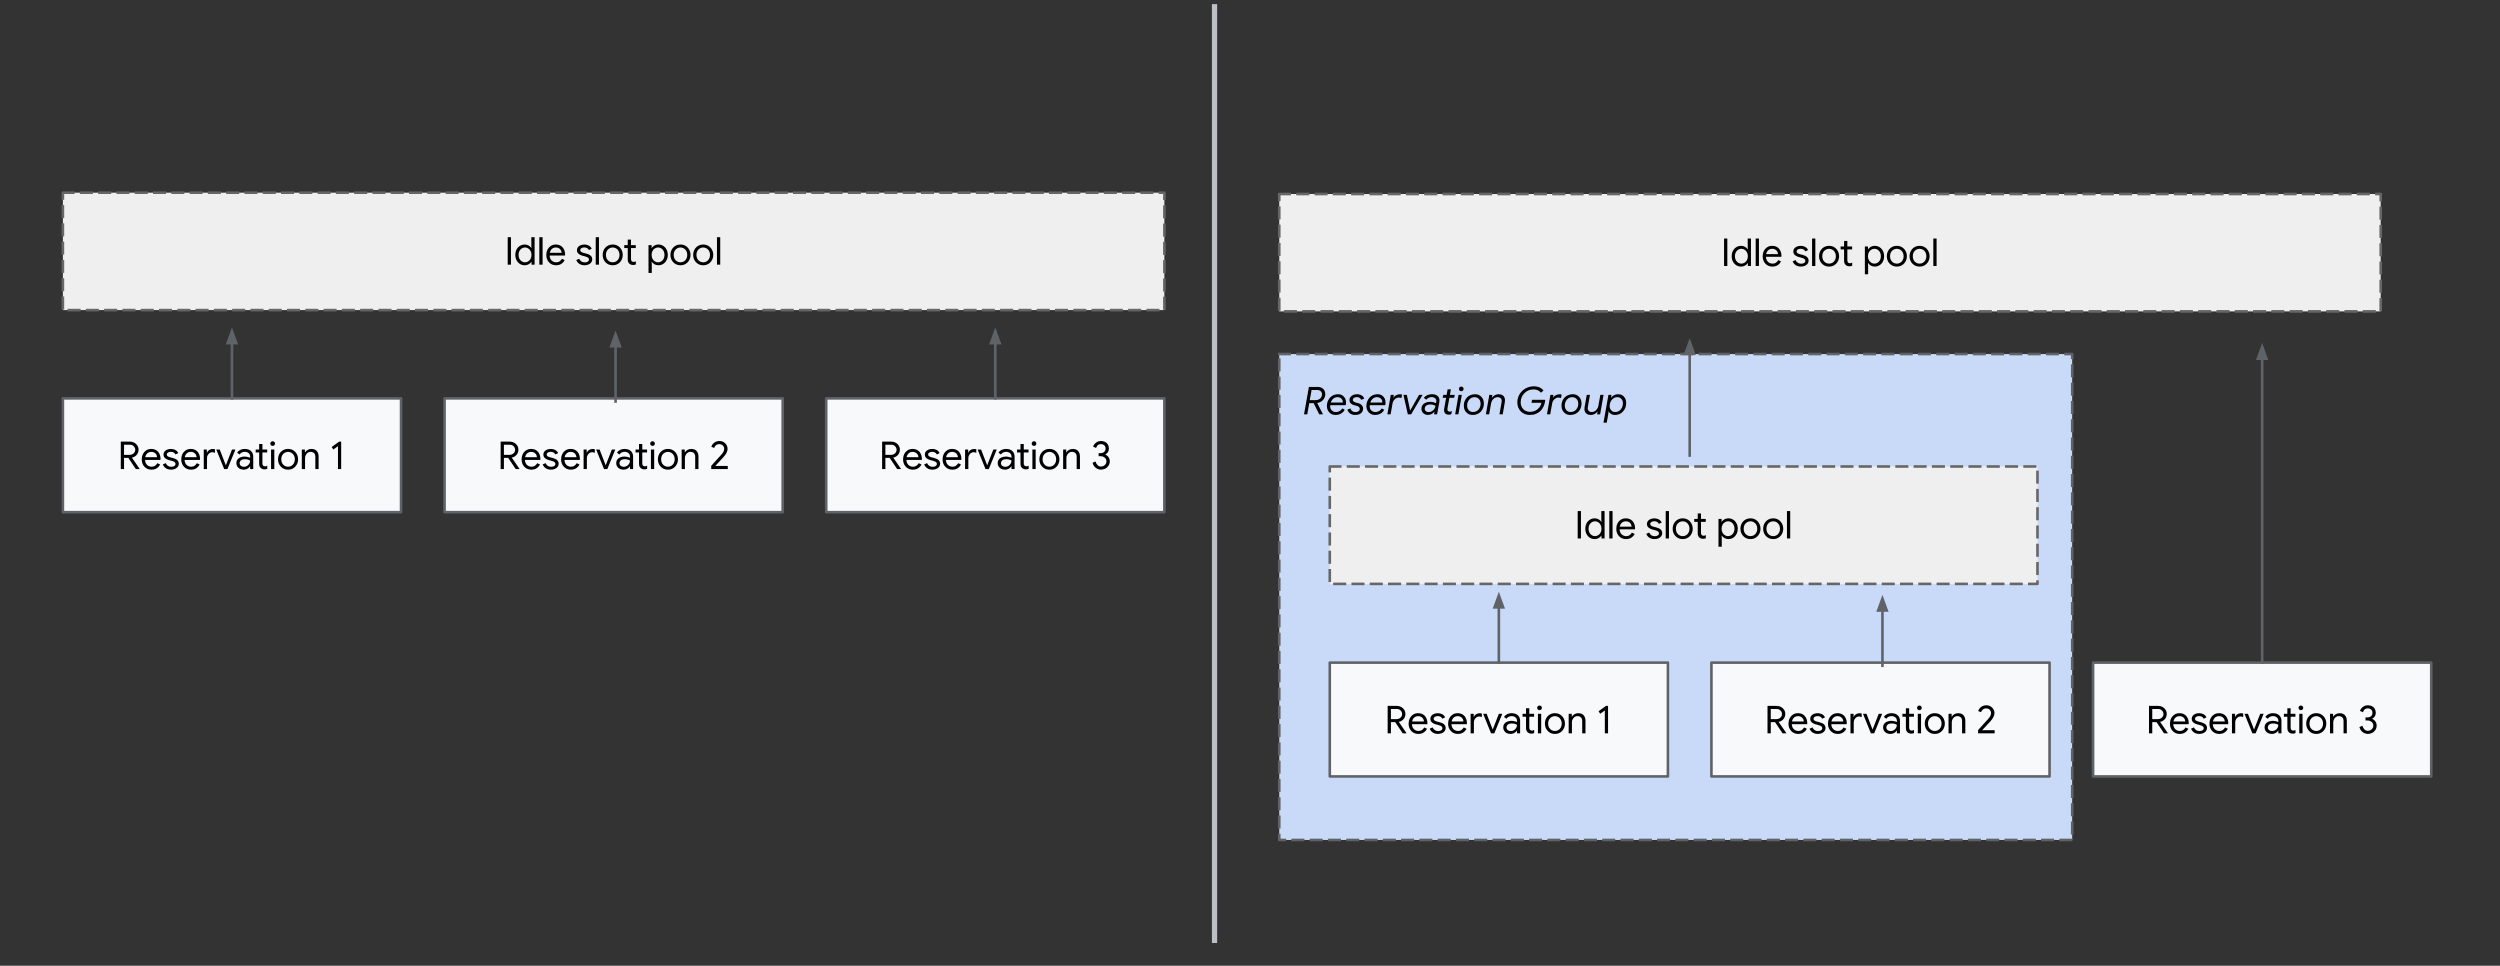 <svg version="1.1" viewBox="0.0 0.0 957.06 369.711" fill="none" stroke="none" stroke-linecap="square" stroke-miterlimit="10" xmlns:xlink="http://www.w3.org/1999/xlink" xmlns="http://www.w3.org/2000/svg"><rect x="0.0" y="0.0" width="957.06" height="369.711" fill="#333333" stroke="none"/><clipPath id="p.0"><path d="m0 0l957.06 0l0 369.711l-957.06 0l0 -369.711z" clip-rule="nonzero"/></clipPath><g clip-path="url(#p.0)"><path fill="#000000" fill-opacity="0.0" d="m0 0l957.06 0l0 369.711l-957.06 0z" fill-rule="evenodd"/><path fill="#c9daf8" d="m489.732 135.541l303.559 0l0 186.016l-303.559 0z" fill-rule="evenodd"/><path stroke="#5f6368" stroke-width="1.0" stroke-linejoin="round" stroke-linecap="butt" stroke-dasharray="4.0,3.0" d="m489.732 135.541l303.559 0l0 186.016l-303.559 0z" fill-rule="evenodd"/><path fill="#000000" d="m499.217 158.621l1.859 -10.5l3.453 0q0.828 0 1.469 0.359q0.641 0.344 1.0 0.969q0.359 0.625 0.359 1.469q0 0.609 -0.25 1.219q-0.234 0.609 -0.734 1.109q-0.5 0.5 -1.25 0.797q-0.734 0.297 -1.719 0.297l-2.766 0l0.203 -1.156l2.812 0q0.656 0 1.219 -0.266q0.562 -0.266 0.891 -0.766q0.328 -0.5 0.328 -1.219q0 -0.688 -0.469 -1.156q-0.453 -0.469 -1.312 -0.469l-2.203 0l-1.656 9.312l-1.234 0zm3.406 -4.844l1.359 -0.031l2.453 4.812l-0.016 0.062l-1.391 0l-2.406 -4.844zm8.673 5.078q-1.047 0 -1.797 -0.469q-0.734 -0.469 -1.141 -1.234q-0.406 -0.781 -0.406 -1.719q0 -0.875 0.297 -1.688q0.297 -0.812 0.844 -1.453q0.562 -0.641 1.344 -1.0q0.781 -0.375 1.75 -0.375q1.0 0 1.688 0.438q0.703 0.438 1.062 1.156q0.359 0.703 0.359 1.547q0 0.266 -0.031 0.562q-0.031 0.297 -0.109 0.5l-6.453 0l0.203 -1.031l5.141 0q0.047 -0.562 -0.188 -1.031q-0.234 -0.469 -0.703 -0.734q-0.453 -0.281 -1.109 -0.281q-0.859 0 -1.5 0.469q-0.625 0.453 -0.984 1.266q-0.344 0.797 -0.344 1.812q0 0.672 0.297 1.156q0.312 0.469 0.797 0.734q0.5 0.25 1.047 0.25q0.594 0 1.047 -0.172q0.469 -0.172 0.812 -0.484q0.359 -0.312 0.625 -0.734l0.953 0.531q-0.359 0.656 -0.891 1.094q-0.516 0.438 -1.172 0.656q-0.656 0.234 -1.438 0.234zm7.486 0q-0.812 0 -1.438 -0.266q-0.609 -0.281 -1.0 -0.75q-0.391 -0.469 -0.547 -1.031l1.188 -0.469q0.094 0.453 0.375 0.781q0.297 0.312 0.688 0.484q0.406 0.156 0.859 0.156q0.719 0 1.172 -0.328q0.469 -0.344 0.469 -0.859q0 -0.469 -0.312 -0.766q-0.312 -0.297 -0.953 -0.453l-0.75 -0.188q-0.562 -0.156 -1.0 -0.422q-0.438 -0.266 -0.688 -0.656q-0.25 -0.391 -0.25 -0.922q0 -0.641 0.375 -1.141q0.375 -0.516 1.031 -0.812q0.672 -0.297 1.531 -0.297q0.672 0 1.234 0.219q0.562 0.203 0.953 0.594q0.406 0.375 0.562 0.875l-1.188 0.453q-0.172 -0.469 -0.594 -0.75q-0.422 -0.281 -1.047 -0.281q-0.703 0 -1.141 0.297q-0.422 0.281 -0.422 0.75q0 0.219 0.125 0.422q0.125 0.188 0.359 0.344q0.25 0.156 0.594 0.25l0.969 0.25q0.594 0.141 1.0 0.438q0.422 0.297 0.656 0.719q0.234 0.406 0.234 0.922q0 0.719 -0.359 1.281q-0.359 0.547 -1.047 0.859q-0.672 0.297 -1.641 0.297zm7.639 0q-1.047 0 -1.797 -0.469q-0.734 -0.469 -1.141 -1.234q-0.406 -0.781 -0.406 -1.719q0 -0.875 0.297 -1.688q0.297 -0.812 0.844 -1.453q0.562 -0.641 1.344 -1.0q0.781 -0.375 1.75 -0.375q1.0 0 1.688 0.438q0.703 0.438 1.062 1.156q0.359 0.703 0.359 1.547q0 0.266 -0.031 0.562q-0.031 0.297 -0.109 0.5l-6.453 0l0.203 -1.031l5.141 0q0.047 -0.562 -0.188 -1.031q-0.234 -0.469 -0.703 -0.734q-0.453 -0.281 -1.109 -0.281q-0.859 0 -1.5 0.469q-0.625 0.453 -0.984 1.266q-0.344 0.797 -0.344 1.812q0 0.672 0.297 1.156q0.312 0.469 0.797 0.734q0.5 0.25 1.047 0.25q0.594 0 1.047 -0.172q0.469 -0.172 0.812 -0.484q0.359 -0.312 0.625 -0.734l0.953 0.531q-0.359 0.656 -0.891 1.094q-0.516 0.438 -1.172 0.656q-0.656 0.234 -1.438 0.234zm4.689 -0.234l1.312 -7.469l1.172 0l-0.188 1.109l0.062 0q0.312 -0.625 1.0 -0.969q0.688 -0.359 1.406 -0.359q0.328 0 0.516 0.031q0.203 0.031 0.344 0.109l-0.25 1.359q-0.203 -0.141 -0.484 -0.188q-0.281 -0.062 -0.531 -0.062q-0.531 0 -1.047 0.312q-0.5 0.312 -0.875 0.828q-0.359 0.5 -0.453 1.125l-0.734 4.172l-1.25 0zm7.843 0l-1.688 -7.469l1.312 0l1.25 6.0l0.031 0l3.391 -6.0l1.344 0l-4.375 7.469l-1.266 0zm7.641 0.219q-0.656 0 -1.219 -0.297q-0.547 -0.297 -0.891 -0.812q-0.328 -0.516 -0.328 -1.172q0 -0.828 0.406 -1.438q0.406 -0.625 1.172 -0.953q0.781 -0.344 1.844 -0.344q0.422 0 0.797 0.078q0.391 0.062 0.734 0.188q0.344 0.109 0.625 0.25l0.109 -0.516q0.109 -0.547 -0.125 -0.953q-0.219 -0.422 -0.656 -0.641q-0.422 -0.219 -0.969 -0.219q-0.625 0 -1.141 0.25q-0.516 0.234 -0.922 0.75l-0.969 -0.688q0.516 -0.672 1.328 -1.047q0.828 -0.375 1.844 -0.375q0.984 0 1.656 0.375q0.688 0.375 0.984 1.047q0.297 0.672 0.141 1.578l-0.859 4.703l-1.188 0l0.203 -1.047l-0.062 0q-0.25 0.359 -0.625 0.656q-0.375 0.281 -0.844 0.453q-0.469 0.172 -1.047 0.172zm0.281 -1.078q0.672 0 1.234 -0.312q0.578 -0.312 0.953 -0.844q0.375 -0.547 0.5 -1.234q-0.266 -0.172 -0.562 -0.281q-0.281 -0.125 -0.641 -0.188q-0.359 -0.062 -0.844 -0.062q-0.906 0 -1.5 0.422q-0.594 0.422 -0.594 1.219q0 0.609 0.438 0.953q0.438 0.328 1.016 0.328zm5.42 -5.484l0.219 -1.125l1.391 0l-0.203 1.125l-1.406 0zm2.328 6.469q-0.672 0 -1.109 -0.281q-0.438 -0.281 -0.609 -0.797q-0.172 -0.531 -0.031 -1.25l1.312 -7.375l1.25 0l-1.297 7.219q-0.109 0.672 0.094 1.0q0.203 0.312 0.781 0.312q0.219 0 0.391 -0.047q0.188 -0.047 0.406 -0.203l-0.203 1.219q-0.234 0.109 -0.484 0.156q-0.234 0.047 -0.5 0.047zm0.156 -6.469l0.203 -1.125l1.922 0l-0.203 1.125l-1.922 0zm2.288 6.344l1.297 -7.469l1.25 0l-1.312 7.469l-1.234 0zm2.344 -8.859q-0.375 0 -0.641 -0.25q-0.25 -0.266 -0.25 -0.641q0 -0.375 0.25 -0.625q0.266 -0.266 0.641 -0.266q0.375 0 0.625 0.266q0.266 0.25 0.266 0.625q0 0.375 -0.266 0.641q-0.25 0.25 -0.625 0.25zm4.342 9.094q-1.016 0 -1.781 -0.469q-0.75 -0.484 -1.172 -1.281q-0.422 -0.812 -0.422 -1.812q0 -0.906 0.297 -1.688q0.312 -0.797 0.875 -1.406q0.578 -0.609 1.375 -0.938q0.797 -0.344 1.781 -0.344q1.016 0 1.766 0.484q0.766 0.469 1.172 1.281q0.422 0.797 0.422 1.797q0 0.906 -0.312 1.703q-0.297 0.797 -0.859 1.406q-0.562 0.594 -1.375 0.938q-0.797 0.328 -1.766 0.328zm0.141 -1.125q0.656 0 1.188 -0.25q0.547 -0.25 0.922 -0.688q0.391 -0.438 0.594 -1.016q0.219 -0.578 0.219 -1.234q0 -0.719 -0.281 -1.281q-0.281 -0.562 -0.797 -0.891q-0.5 -0.328 -1.188 -0.328q-0.859 0 -1.531 0.438q-0.656 0.438 -1.016 1.156q-0.359 0.719 -0.359 1.578q0 0.719 0.266 1.297q0.281 0.562 0.781 0.891q0.516 0.328 1.203 0.328zm4.941 0.891l1.312 -7.469l1.172 0l-0.188 1.094l0.062 0q0.375 -0.562 1.016 -0.938q0.656 -0.391 1.547 -0.391q0.859 0 1.438 0.375q0.578 0.359 0.812 1.062q0.25 0.703 0.062 1.688l-0.797 4.578l-1.25 0l0.828 -4.688q0.125 -0.625 -0.047 -1.047q-0.156 -0.422 -0.547 -0.625q-0.375 -0.219 -0.938 -0.219q-0.609 0 -1.141 0.312q-0.516 0.312 -0.875 0.859q-0.359 0.531 -0.484 1.203l-0.734 4.203l-1.25 0zm16.742 0.234q-0.938 0 -1.781 -0.328q-0.844 -0.328 -1.516 -0.953q-0.656 -0.625 -1.031 -1.516q-0.375 -0.891 -0.375 -2.031q0 -1.219 0.469 -2.328q0.469 -1.125 1.312 -1.969q0.844 -0.859 2.016 -1.344q1.188 -0.5 2.609 -0.5q0.781 0 1.469 0.203q0.703 0.203 1.25 0.562q0.562 0.359 0.891 0.859l-1.016 0.844q-0.25 -0.391 -0.672 -0.672q-0.422 -0.297 -0.969 -0.453q-0.531 -0.156 -1.141 -0.156q-1.031 0 -1.938 0.375q-0.891 0.375 -1.562 1.047q-0.672 0.672 -1.062 1.562q-0.375 0.875 -0.375 1.922q0 1.188 0.5 2.016q0.5 0.828 1.312 1.25q0.812 0.422 1.766 0.422q1.047 0 1.938 -0.406q0.891 -0.406 1.531 -1.188q0.656 -0.781 0.891 -1.875l-3.797 0l0.203 -1.156l5.031 0q0 0.141 -0.016 0.328q0 0.172 -0.031 0.328l0 0.016l0 0l-0.016 0.078q-0.156 0.938 -0.578 1.844q-0.406 0.906 -1.125 1.641q-0.703 0.719 -1.75 1.156q-1.031 0.422 -2.438 0.422zm6.635 -0.234l1.312 -7.469l1.172 0l-0.188 1.109l0.062 0q0.312 -0.625 1.0 -0.969q0.688 -0.359 1.406 -0.359q0.328 0 0.516 0.031q0.203 0.031 0.344 0.109l-0.25 1.359q-0.203 -0.141 -0.484 -0.188q-0.281 -0.062 -0.531 -0.062q-0.531 0 -1.047 0.312q-0.5 0.312 -0.875 0.828q-0.359 0.5 -0.453 1.125l-0.734 4.172l-1.25 0zm8.93 0.234q-1.016 0 -1.781 -0.469q-0.75 -0.484 -1.172 -1.281q-0.422 -0.812 -0.422 -1.812q0 -0.906 0.297 -1.688q0.312 -0.797 0.875 -1.406q0.578 -0.609 1.375 -0.938q0.797 -0.344 1.781 -0.344q1.016 0 1.766 0.484q0.766 0.469 1.172 1.281q0.422 0.797 0.422 1.797q0 0.906 -0.312 1.703q-0.297 0.797 -0.859 1.406q-0.562 0.594 -1.375 0.938q-0.797 0.328 -1.766 0.328zm0.141 -1.125q0.656 0 1.188 -0.25q0.547 -0.25 0.922 -0.688q0.391 -0.438 0.594 -1.016q0.219 -0.578 0.219 -1.234q0 -0.719 -0.281 -1.281q-0.281 -0.562 -0.797 -0.891q-0.5 -0.328 -1.188 -0.328q-0.859 0 -1.531 0.438q-0.656 0.438 -1.016 1.156q-0.359 0.719 -0.359 1.578q0 0.719 0.266 1.297q0.281 0.562 0.781 0.891q0.516 0.328 1.203 0.328zm7.676 1.125q-0.859 0 -1.438 -0.375q-0.578 -0.375 -0.828 -1.031q-0.234 -0.656 -0.094 -1.516l0.859 -4.781l1.219 0l-0.828 4.75q-0.094 0.516 0.047 0.938q0.156 0.422 0.531 0.656q0.375 0.234 0.953 0.234q0.625 0 1.141 -0.312q0.516 -0.312 0.875 -0.844q0.375 -0.531 0.5 -1.203l0.75 -4.219l1.234 0l-1.312 7.469l-1.188 0l0.203 -1.078l-0.062 0q-0.25 0.359 -0.625 0.656q-0.359 0.297 -0.844 0.469q-0.484 0.188 -1.094 0.188zm4.896 2.938l1.891 -10.641l1.172 0l-0.188 1.094l0.062 0q0.391 -0.578 1.062 -0.953q0.672 -0.375 1.641 -0.375q0.891 0 1.578 0.422q0.688 0.406 1.078 1.172q0.391 0.766 0.391 1.797q0 0.938 -0.312 1.766q-0.312 0.812 -0.906 1.453q-0.578 0.625 -1.359 0.984q-0.781 0.344 -1.734 0.344q-0.578 0 -1.062 -0.188q-0.469 -0.188 -0.797 -0.5q-0.328 -0.312 -0.5 -0.656l-0.062 0l-0.125 1.031l-0.578 3.25l-1.25 0zm4.469 -4.062q0.875 0 1.531 -0.438q0.672 -0.438 1.047 -1.188q0.391 -0.75 0.391 -1.688q0 -1.109 -0.609 -1.734q-0.594 -0.641 -1.516 -0.641q-0.844 0 -1.516 0.453q-0.656 0.453 -1.047 1.219q-0.391 0.766 -0.391 1.719q0 0.719 0.281 1.234q0.297 0.516 0.766 0.797q0.484 0.266 1.062 0.266z" fill-rule="nonzero"/><path fill="#f8f9fa" d="m24.08 152.501l129.449 0l0 43.559l-129.449 0z" fill-rule="evenodd"/><path stroke="#5f6368" stroke-width="1.0" stroke-linejoin="round" stroke-linecap="butt" d="m24.08 152.501l129.449 0l0 43.559l-129.449 0z" fill-rule="evenodd"/><path fill="#000000" d="m46.241 179.561l0 -10.5l3.547 0q0.875 0 1.609 0.406q0.75 0.391 1.188 1.094q0.453 0.688 0.453 1.609q0 0.562 -0.203 1.109q-0.203 0.547 -0.641 1.0q-0.422 0.453 -1.094 0.734q-0.672 0.266 -1.594 0.266l-2.609 0l0 -1.156l2.812 0q0.547 0 1.016 -0.25q0.469 -0.25 0.766 -0.688q0.297 -0.438 0.297 -1.016q0 -0.469 -0.25 -0.906q-0.234 -0.438 -0.688 -0.719q-0.438 -0.297 -1.047 -0.297l-2.312 0l0 9.312l-1.25 0zm2.531 -4.812l1.375 -0.062l3.312 4.812l0 0.062l-1.469 0l-3.219 -4.812zm9.209 5.047q-1.078 0 -1.922 -0.516q-0.844 -0.516 -1.328 -1.406q-0.469 -0.891 -0.469 -2.031q0 -1.078 0.438 -1.984q0.453 -0.906 1.266 -1.453q0.812 -0.547 1.922 -0.547q1.109 0 1.906 0.484q0.797 0.484 1.219 1.359q0.438 0.859 0.438 1.969q0 0.109 -0.016 0.219q0 0.094 0 0.172l-6.438 0l0 -1.031l5.141 0q-0.016 -0.312 -0.141 -0.672q-0.125 -0.359 -0.406 -0.672q-0.266 -0.312 -0.688 -0.5q-0.406 -0.203 -1.016 -0.203q-0.734 0 -1.281 0.375q-0.531 0.375 -0.812 1.016q-0.281 0.641 -0.281 1.469q0 0.953 0.359 1.578q0.359 0.625 0.938 0.938q0.594 0.312 1.219 0.312q0.812 0 1.344 -0.391q0.547 -0.391 0.875 -0.969l1.047 0.516q-0.438 0.859 -1.266 1.422q-0.812 0.547 -2.047 0.547zm7.503 0q-0.828 0 -1.469 -0.266q-0.641 -0.281 -1.063 -0.734q-0.406 -0.469 -0.625 -1.0l1.125 -0.5q0.281 0.672 0.844 1.047q0.562 0.359 1.281 0.359q0.688 0 1.141 -0.281q0.469 -0.281 0.469 -0.828q0 -0.328 -0.188 -0.547q-0.188 -0.234 -0.562 -0.391q-0.359 -0.172 -0.891 -0.297l-0.906 -0.234q-0.531 -0.156 -1 -0.422q-0.469 -0.266 -0.766 -0.672q-0.281 -0.422 -0.281 -1.031q0 -0.672 0.391 -1.156q0.406 -0.484 1.047 -0.734q0.656 -0.25 1.375 -0.25q0.656 0 1.219 0.188q0.562 0.172 0.984 0.531q0.422 0.359 0.641 0.891l-1.078 0.5q-0.281 -0.562 -0.75 -0.781q-0.469 -0.219 -1.031 -0.219q-0.625 0 -1.078 0.281q-0.453 0.266 -0.453 0.734q0 0.469 0.375 0.703q0.375 0.234 0.922 0.375l1.078 0.281q1.094 0.281 1.656 0.828q0.562 0.547 0.562 1.344q0 0.703 -0.406 1.219q-0.391 0.5 -1.062 0.781q-0.672 0.281 -1.5 0.281zm7.622 0q-1.078 0 -1.922 -0.516q-0.844 -0.516 -1.328 -1.406q-0.469 -0.891 -0.469 -2.031q0 -1.078 0.438 -1.984q0.453 -0.906 1.266 -1.453q0.812 -0.547 1.922 -0.547q1.109 0 1.906 0.484q0.797 0.484 1.219 1.359q0.438 0.859 0.438 1.969q0 0.109 -0.016 0.219q0 0.094 0 0.172l-6.438 0l0 -1.031l5.141 0q-0.016 -0.312 -0.141 -0.672q-0.125 -0.359 -0.406 -0.672q-0.266 -0.312 -0.688 -0.5q-0.406 -0.203 -1.016 -0.203q-0.734 0 -1.281 0.375q-0.531 0.375 -0.812 1.016q-0.281 0.641 -0.281 1.469q0 0.953 0.359 1.578q0.359 0.625 0.938 0.938q0.594 0.312 1.219 0.312q0.812 0 1.344 -0.391q0.547 -0.391 0.875 -0.969l1.047 0.516q-0.438 0.859 -1.266 1.422q-0.812 0.547 -2.047 0.547zm4.894 -0.234l0 -7.469l1.188 0l0 1.203l0.062 0q0.141 -0.438 0.484 -0.75q0.344 -0.312 0.797 -0.484q0.453 -0.188 0.891 -0.188q0.328 0 0.516 0.031q0.203 0.031 0.359 0.109l0 1.344q-0.234 -0.109 -0.516 -0.172q-0.266 -0.062 -0.547 -0.062q-0.531 0 -0.984 0.312q-0.453 0.312 -0.734 0.828q-0.266 0.5 -0.266 1.125l0 4.172l-1.25 0zm7.815 0l-3.016 -7.469l1.328 0l2.312 6.0l0.031 0l2.344 -6.0l1.312 0l-3.047 7.469l-1.266 0zm7.475 0.234q-0.844 0 -1.469 -0.312q-0.625 -0.328 -0.984 -0.891q-0.359 -0.562 -0.359 -1.281q0 -0.828 0.422 -1.391q0.422 -0.562 1.141 -0.844q0.719 -0.297 1.594 -0.297q0.484 0 0.906 0.094q0.438 0.078 0.75 0.188q0.312 0.109 0.469 0.203l0 -0.453q0 -0.844 -0.594 -1.344q-0.594 -0.5 -1.469 -0.5q-0.609 0 -1.156 0.281q-0.531 0.266 -0.828 0.75l-0.938 -0.703q0.281 -0.453 0.719 -0.766q0.453 -0.328 1.016 -0.5q0.562 -0.172 1.188 -0.172q1.531 0 2.391 0.812q0.859 0.797 0.859 2.156l0 4.734l-1.188 0l0 -1.062l-0.047 0q-0.188 0.312 -0.547 0.625q-0.359 0.297 -0.828 0.484q-0.469 0.188 -1.047 0.188zm0.109 -1.094q0.656 0 1.188 -0.328q0.531 -0.328 0.844 -0.859q0.328 -0.547 0.328 -1.188q-0.328 -0.234 -0.844 -0.375q-0.5 -0.156 -1.094 -0.156q-1.078 0 -1.578 0.438q-0.5 0.438 -0.5 1.078q0 0.625 0.469 1.016q0.469 0.375 1.188 0.375zm4.484 -5.484l0 -1.125l1.406 0l0 1.125l-1.406 0zm3.406 6.469q-0.938 0 -1.516 -0.562q-0.562 -0.578 -0.562 -1.531l0 -7.609l1.25 0l0 7.312q0 0.625 0.25 0.922q0.25 0.297 0.766 0.297q0.234 0 0.438 -0.062q0.219 -0.062 0.406 -0.188l0 1.219q-0.234 0.094 -0.484 0.141q-0.25 0.062 -0.547 0.062zm-0.906 -6.469l0 -1.125l1.906 0l0 1.125l-1.906 0zm3.382 6.344l0 -7.469l1.25 0l0 7.469l-1.25 0zm0.625 -8.859q-0.375 0 -0.641 -0.25q-0.266 -0.266 -0.266 -0.641q0 -0.375 0.266 -0.625q0.266 -0.266 0.641 -0.266q0.375 0 0.625 0.266q0.266 0.25 0.266 0.625q0 0.375 -0.266 0.641q-0.25 0.25 -0.625 0.25zm5.891 9.094q-1.141 0 -2.0 -0.531q-0.859 -0.531 -1.359 -1.422q-0.484 -0.906 -0.484 -2.016q0 -1.109 0.484 -2.016q0.5 -0.906 1.359 -1.422q0.859 -0.531 2.0 -0.531q1.125 0 1.984 0.531q0.859 0.531 1.344 1.438q0.5 0.891 0.5 2.0q0 1.109 -0.5 2.016q-0.484 0.891 -1.344 1.422q-0.859 0.531 -1.984 0.531zm0 -1.125q0.672 0 1.266 -0.328q0.594 -0.344 0.953 -0.984q0.375 -0.641 0.375 -1.531q0 -0.891 -0.375 -1.531q-0.359 -0.641 -0.953 -0.969q-0.594 -0.344 -1.266 -0.344q-0.688 0 -1.281 0.344q-0.594 0.328 -0.969 0.969q-0.359 0.641 -0.359 1.531q0 0.891 0.359 1.531q0.375 0.641 0.969 0.984q0.594 0.328 1.281 0.328zm5.253 0.891l0 -7.469l1.188 0l0 1.094l0.062 0q0.297 -0.547 0.953 -0.938q0.672 -0.391 1.469 -0.391q1.375 0 2.062 0.797q0.703 0.797 0.703 2.109l0 4.797l-1.25 0l0 -4.609q0 -1.078 -0.516 -1.516q-0.516 -0.453 -1.344 -0.453q-0.609 0 -1.078 0.344q-0.469 0.344 -0.734 0.891q-0.266 0.531 -0.266 1.141l0 4.203l-1.25 0zm13.843 0l0 -8.75l-1.766 1.266l-0.641 -0.953l2.859 -2.062l0.781 0l0 10.5l-1.234 0z" fill-rule="nonzero"/><path fill="#f8f9fa" d="m170.186 152.501l129.449 0l0 43.559l-129.449 0z" fill-rule="evenodd"/><path stroke="#5f6368" stroke-width="1.0" stroke-linejoin="round" stroke-linecap="butt" d="m170.186 152.501l129.449 0l0 43.559l-129.449 0z" fill-rule="evenodd"/><path fill="#000000" d="m191.658 179.561l0 -10.5l3.547 0q0.875 0 1.609 0.406q0.75 0.391 1.188 1.094q0.453 0.688 0.453 1.609q0 0.562 -0.203 1.109q-0.203 0.547 -0.641 1.0q-0.422 0.453 -1.094 0.734q-0.672 0.266 -1.594 0.266l-2.609 0l0 -1.156l2.812 0q0.547 0 1.016 -0.25q0.469 -0.25 0.766 -0.688q0.297 -0.438 0.297 -1.016q0 -0.469 -0.25 -0.906q-0.234 -0.438 -0.688 -0.719q-0.438 -0.297 -1.047 -0.297l-2.312 0l0 9.312l-1.25 0zm2.531 -4.812l1.375 -0.062l3.312 4.812l0 0.062l-1.469 0l-3.219 -4.812zm9.209 5.047q-1.078 0 -1.922 -0.516q-0.844 -0.516 -1.328 -1.406q-0.469 -0.891 -0.469 -2.031q0 -1.078 0.438 -1.984q0.453 -0.906 1.266 -1.453q0.812 -0.547 1.922 -0.547q1.109 0 1.906 0.484q0.797 0.484 1.219 1.359q0.438 0.859 0.438 1.969q0 0.109 -0.016 0.219q0 0.094 0 0.172l-6.438 0l0 -1.031l5.141 0q-0.016 -0.312 -0.141 -0.672q-0.125 -0.359 -0.406 -0.672q-0.266 -0.312 -0.688 -0.5q-0.406 -0.203 -1.016 -0.203q-0.734 0 -1.281 0.375q-0.531 0.375 -0.812 1.016q-0.281 0.641 -0.281 1.469q0 0.953 0.359 1.578q0.359 0.625 0.938 0.938q0.594 0.312 1.219 0.312q0.812 0 1.344 -0.391q0.547 -0.391 0.875 -0.969l1.047 0.516q-0.438 0.859 -1.266 1.422q-0.812 0.547 -2.047 0.547zm7.503 0q-0.828 0 -1.469 -0.266q-0.641 -0.281 -1.062 -0.734q-0.406 -0.469 -0.625 -1.0l1.125 -0.5q0.281 0.672 0.844 1.047q0.562 0.359 1.281 0.359q0.688 0 1.141 -0.281q0.469 -0.281 0.469 -0.828q0 -0.328 -0.188 -0.547q-0.188 -0.234 -0.562 -0.391q-0.359 -0.172 -0.891 -0.297l-0.906 -0.234q-0.531 -0.156 -1.0 -0.422q-0.469 -0.266 -0.766 -0.672q-0.281 -0.422 -0.281 -1.031q0 -0.672 0.391 -1.156q0.406 -0.484 1.047 -0.734q0.656 -0.25 1.375 -0.25q0.656 0 1.219 0.188q0.562 0.172 0.984 0.531q0.422 0.359 0.641 0.891l-1.078 0.5q-0.281 -0.562 -0.75 -0.781q-0.469 -0.219 -1.031 -0.219q-0.625 0 -1.078 0.281q-0.453 0.266 -0.453 0.734q0 0.469 0.375 0.703q0.375 0.234 0.922 0.375l1.078 0.281q1.094 0.281 1.656 0.828q0.562 0.547 0.562 1.344q0 0.703 -0.406 1.219q-0.391 0.5 -1.062 0.781q-0.672 0.281 -1.5 0.281zm7.622 0q-1.078 0 -1.922 -0.516q-0.844 -0.516 -1.328 -1.406q-0.469 -0.891 -0.469 -2.031q0 -1.078 0.438 -1.984q0.453 -0.906 1.266 -1.453q0.812 -0.547 1.922 -0.547q1.109 0 1.906 0.484q0.797 0.484 1.219 1.359q0.438 0.859 0.438 1.969q0 0.109 -0.016 0.219q0 0.094 0 0.172l-6.438 0l0 -1.031l5.141 0q-0.016 -0.312 -0.141 -0.672q-0.125 -0.359 -0.406 -0.672q-0.266 -0.312 -0.688 -0.5q-0.406 -0.203 -1.016 -0.203q-0.734 0 -1.281 0.375q-0.531 0.375 -0.812 1.016q-0.281 0.641 -0.281 1.469q0 0.953 0.359 1.578q0.359 0.625 0.938 0.938q0.594 0.312 1.219 0.312q0.812 0 1.344 -0.391q0.547 -0.391 0.875 -0.969l1.047 0.516q-0.438 0.859 -1.266 1.422q-0.812 0.547 -2.047 0.547zm4.894 -0.234l0 -7.469l1.188 0l0 1.203l0.062 0q0.141 -0.438 0.484 -0.75q0.344 -0.312 0.797 -0.484q0.453 -0.188 0.891 -0.188q0.328 0 0.516 0.031q0.203 0.031 0.359 0.109l0 1.344q-0.234 -0.109 -0.516 -0.172q-0.266 -0.062 -0.547 -0.062q-0.531 0 -0.984 0.312q-0.453 0.312 -0.734 0.828q-0.266 0.5 -0.266 1.125l0 4.172l-1.25 0zm7.815 0l-3.016 -7.469l1.328 0l2.312 6.0l0.031 0l2.344 -6.0l1.312 0l-3.047 7.469l-1.266 0zm7.475 0.234q-0.844 0 -1.469 -0.312q-0.625 -0.328 -0.984 -0.891q-0.359 -0.562 -0.359 -1.281q0 -0.828 0.422 -1.391q0.422 -0.562 1.141 -0.844q0.719 -0.297 1.594 -0.297q0.484 0 0.906 0.094q0.438 0.078 0.75 0.188q0.312 0.109 0.469 0.203l0 -0.453q0 -0.844 -0.594 -1.344q-0.594 -0.5 -1.469 -0.5q-0.609 0 -1.156 0.281q-0.531 0.266 -0.828 0.75l-0.938 -0.703q0.281 -0.453 0.719 -0.766q0.453 -0.328 1.016 -0.5q0.562 -0.172 1.188 -0.172q1.531 0 2.391 0.812q0.859 0.797 0.859 2.156l0 4.734l-1.188 0l0 -1.062l-0.047 0q-0.188 0.312 -0.547 0.625q-0.359 0.297 -0.828 0.484q-0.469 0.188 -1.047 0.188zm0.109 -1.094q0.656 0 1.188 -0.328q0.531 -0.328 0.844 -0.859q0.328 -0.547 0.328 -1.188q-0.328 -0.234 -0.844 -0.375q-0.5 -0.156 -1.094 -0.156q-1.078 0 -1.578 0.438q-0.5 0.438 -0.5 1.078q0 0.625 0.469 1.016q0.469 0.375 1.188 0.375zm4.484 -5.484l0 -1.125l1.406 0l0 1.125l-1.406 0zm3.406 6.469q-0.938 0 -1.516 -0.562q-0.562 -0.578 -0.562 -1.531l0 -7.609l1.25 0l0 7.312q0 0.625 0.25 0.922q0.25 0.297 0.766 0.297q0.234 0 0.438 -0.062q0.219 -0.062 0.406 -0.188l0 1.219q-0.234 0.094 -0.484 0.141q-0.25 0.062 -0.547 0.062zm-0.906 -6.469l0 -1.125l1.906 0l0 1.125l-1.906 0zm3.382 6.344l0 -7.469l1.25 0l0 7.469l-1.25 0zm0.625 -8.859q-0.375 0 -0.641 -0.25q-0.266 -0.266 -0.266 -0.641q0 -0.375 0.266 -0.625q0.266 -0.266 0.641 -0.266q0.375 0 0.625 0.266q0.266 0.25 0.266 0.625q0 0.375 -0.266 0.641q-0.25 0.25 -0.625 0.25zm5.891 9.094q-1.141 0 -2.0 -0.531q-0.859 -0.531 -1.359 -1.422q-0.484 -0.906 -0.484 -2.016q0 -1.109 0.484 -2.016q0.5 -0.906 1.359 -1.422q0.859 -0.531 2.0 -0.531q1.125 0 1.984 0.531q0.859 0.531 1.344 1.438q0.5 0.891 0.5 2.0q0 1.109 -0.5 2.016q-0.484 0.891 -1.344 1.422q-0.859 0.531 -1.984 0.531zm0 -1.125q0.672 0 1.266 -0.328q0.594 -0.344 0.953 -0.984q0.375 -0.641 0.375 -1.531q0 -0.891 -0.375 -1.531q-0.359 -0.641 -0.953 -0.969q-0.594 -0.344 -1.266 -0.344q-0.688 0 -1.281 0.344q-0.594 0.328 -0.969 0.969q-0.359 0.641 -0.359 1.531q0 0.891 0.359 1.531q0.375 0.641 0.969 0.984q0.594 0.328 1.281 0.328zm5.253 0.891l0 -7.469l1.188 0l0 1.094l0.062 0q0.297 -0.547 0.953 -0.938q0.672 -0.391 1.469 -0.391q1.375 0 2.062 0.797q0.703 0.797 0.703 2.109l0 4.797l-1.25 0l0 -4.609q0 -1.078 -0.516 -1.516q-0.516 -0.453 -1.344 -0.453q-0.609 0 -1.078 0.344q-0.469 0.344 -0.734 0.891q-0.266 0.531 -0.266 1.141l0 4.203l-1.25 0zm11.328 0l0 -1.25q0.047 -0.047 0.266 -0.281q0.219 -0.234 0.547 -0.609q0.344 -0.375 0.734 -0.812q0.391 -0.438 0.781 -0.875q0.406 -0.438 0.734 -0.797q0.344 -0.375 0.547 -0.594q0.688 -0.75 1.016 -1.328q0.328 -0.578 0.328 -1.219q0 -0.484 -0.234 -0.891q-0.234 -0.406 -0.672 -0.641q-0.422 -0.25 -1.0 -0.25q-0.531 0 -0.938 0.234q-0.406 0.234 -0.656 0.578q-0.234 0.344 -0.312 0.656l-1.125 -0.453q0.094 -0.312 0.312 -0.672q0.234 -0.375 0.609 -0.719q0.391 -0.359 0.922 -0.578q0.547 -0.234 1.25 -0.234q0.984 0 1.672 0.438q0.703 0.422 1.078 1.094q0.391 0.656 0.391 1.422q0 0.656 -0.281 1.297q-0.281 0.625 -0.672 1.156q-0.391 0.531 -0.766 0.922q-0.188 0.188 -0.516 0.547q-0.328 0.359 -0.719 0.781q-0.375 0.406 -0.75 0.812q-0.359 0.391 -0.641 0.688q-0.266 0.281 -0.359 0.391l0 0l4.781 0l0 1.188l-6.328 0z" fill-rule="nonzero"/><path fill="#f8f9fa" d="m316.291 152.501l129.449 0l0 43.559l-129.449 0z" fill-rule="evenodd"/><path stroke="#5f6368" stroke-width="1.0" stroke-linejoin="round" stroke-linecap="butt" d="m316.291 152.501l129.449 0l0 43.559l-129.449 0z" fill-rule="evenodd"/><path fill="#000000" d="m337.698 179.561l0 -10.5l3.547 0q0.875 0 1.609 0.406q0.75 0.391 1.188 1.094q0.453 0.688 0.453 1.609q0 0.562 -0.203 1.109q-0.203 0.547 -0.641 1.0q-0.422 0.453 -1.094 0.734q-0.672 0.266 -1.594 0.266l-2.609 0l0 -1.156l2.812 0q0.547 0 1.016 -0.25q0.469 -0.25 0.766 -0.688q0.297 -0.438 0.297 -1.016q0 -0.469 -0.25 -0.906q-0.234 -0.438 -0.688 -0.719q-0.438 -0.297 -1.047 -0.297l-2.312 0l0 9.312l-1.25 0zm2.531 -4.812l1.375 -0.062l3.312 4.812l0 0.062l-1.469 0l-3.219 -4.812zm9.209 5.047q-1.078 0 -1.922 -0.516q-0.844 -0.516 -1.328 -1.406q-0.469 -0.891 -0.469 -2.031q0 -1.078 0.438 -1.984q0.453 -0.906 1.266 -1.453q0.812 -0.547 1.922 -0.547q1.109 0 1.906 0.484q0.797 0.484 1.219 1.359q0.438 0.859 0.438 1.969q0 0.109 -0.016 0.219q0 0.094 0 0.172l-6.438 0l0 -1.031l5.141 0q-0.016 -0.312 -0.141 -0.672q-0.125 -0.359 -0.406 -0.672q-0.266 -0.312 -0.688 -0.5q-0.406 -0.203 -1.016 -0.203q-0.734 0 -1.281 0.375q-0.531 0.375 -0.812 1.016q-0.281 0.641 -0.281 1.469q0 0.953 0.359 1.578q0.359 0.625 0.938 0.938q0.594 0.312 1.219 0.312q0.812 0 1.344 -0.391q0.547 -0.391 0.875 -0.969l1.047 0.516q-0.438 0.859 -1.266 1.422q-0.812 0.547 -2.047 0.547zm7.503 0q-0.828 0 -1.469 -0.266q-0.641 -0.281 -1.062 -0.734q-0.406 -0.469 -0.625 -1.0l1.125 -0.5q0.281 0.672 0.844 1.047q0.562 0.359 1.281 0.359q0.688 0 1.141 -0.281q0.469 -0.281 0.469 -0.828q0 -0.328 -0.188 -0.547q-0.188 -0.234 -0.562 -0.391q-0.359 -0.172 -0.891 -0.297l-0.906 -0.234q-0.531 -0.156 -1.0 -0.422q-0.469 -0.266 -0.766 -0.672q-0.281 -0.422 -0.281 -1.031q0 -0.672 0.391 -1.156q0.406 -0.484 1.047 -0.734q0.656 -0.25 1.375 -0.25q0.656 0 1.219 0.188q0.562 0.172 0.984 0.531q0.422 0.359 0.641 0.891l-1.078 0.5q-0.281 -0.562 -0.75 -0.781q-0.469 -0.219 -1.031 -0.219q-0.625 0 -1.078 0.281q-0.453 0.266 -0.453 0.734q0 0.469 0.375 0.703q0.375 0.234 0.922 0.375l1.078 0.281q1.094 0.281 1.656 0.828q0.562 0.547 0.562 1.344q0 0.703 -0.406 1.219q-0.391 0.5 -1.062 0.781q-0.672 0.281 -1.5 0.281zm7.622 0q-1.078 0 -1.922 -0.516q-0.844 -0.516 -1.328 -1.406q-0.469 -0.891 -0.469 -2.031q0 -1.078 0.438 -1.984q0.453 -0.906 1.266 -1.453q0.812 -0.547 1.922 -0.547q1.109 0 1.906 0.484q0.797 0.484 1.219 1.359q0.438 0.859 0.438 1.969q0 0.109 -0.016 0.219q0 0.094 0 0.172l-6.438 0l0 -1.031l5.141 0q-0.016 -0.312 -0.141 -0.672q-0.125 -0.359 -0.406 -0.672q-0.266 -0.312 -0.688 -0.5q-0.406 -0.203 -1.016 -0.203q-0.734 0 -1.281 0.375q-0.531 0.375 -0.812 1.016q-0.281 0.641 -0.281 1.469q0 0.953 0.359 1.578q0.359 0.625 0.938 0.938q0.594 0.312 1.219 0.312q0.812 0 1.344 -0.391q0.547 -0.391 0.875 -0.969l1.047 0.516q-0.438 0.859 -1.266 1.422q-0.812 0.547 -2.047 0.547zm4.894 -0.234l0 -7.469l1.188 0l0 1.203l0.062 0q0.141 -0.438 0.484 -0.75q0.344 -0.312 0.797 -0.484q0.453 -0.188 0.891 -0.188q0.328 0 0.516 0.031q0.203 0.031 0.359 0.109l0 1.344q-0.234 -0.109 -0.516 -0.172q-0.266 -0.062 -0.547 -0.062q-0.531 0 -0.984 0.312q-0.453 0.312 -0.734 0.828q-0.266 0.5 -0.266 1.125l0 4.172l-1.25 0zm7.815 0l-3.016 -7.469l1.328 0l2.312 6.0l0.031 0l2.344 -6.0l1.312 0l-3.047 7.469l-1.266 0zm7.475 0.234q-0.844 0 -1.469 -0.312q-0.625 -0.328 -0.984 -0.891q-0.359 -0.562 -0.359 -1.281q0 -0.828 0.422 -1.391q0.422 -0.562 1.141 -0.844q0.719 -0.297 1.594 -0.297q0.484 0 0.906 0.094q0.438 0.078 0.75 0.188q0.312 0.109 0.469 0.203l0 -0.453q0 -0.844 -0.594 -1.344q-0.594 -0.5 -1.469 -0.5q-0.609 0 -1.156 0.281q-0.531 0.266 -0.828 0.75l-0.938 -0.703q0.281 -0.453 0.719 -0.766q0.453 -0.328 1.016 -0.5q0.562 -0.172 1.188 -0.172q1.531 0 2.391 0.812q0.859 0.797 0.859 2.156l0 4.734l-1.188 0l0 -1.062l-0.047 0q-0.188 0.312 -0.547 0.625q-0.359 0.297 -0.828 0.484q-0.469 0.188 -1.047 0.188zm0.109 -1.094q0.656 0 1.188 -0.328q0.531 -0.328 0.844 -0.859q0.328 -0.547 0.328 -1.188q-0.328 -0.234 -0.844 -0.375q-0.5 -0.156 -1.094 -0.156q-1.078 0 -1.578 0.438q-0.5 0.438 -0.5 1.078q0 0.625 0.469 1.016q0.469 0.375 1.188 0.375zm4.484 -5.484l0 -1.125l1.406 0l0 1.125l-1.406 0zm3.406 6.469q-0.938 0 -1.516 -0.562q-0.562 -0.578 -0.562 -1.531l0 -7.609l1.25 0l0 7.312q0 0.625 0.25 0.922q0.25 0.297 0.766 0.297q0.234 0 0.438 -0.062q0.219 -0.062 0.406 -0.188l0 1.219q-0.234 0.094 -0.484 0.141q-0.25 0.062 -0.547 0.062zm-0.906 -6.469l0 -1.125l1.906 0l0 1.125l-1.906 0zm3.382 6.344l0 -7.469l1.25 0l0 7.469l-1.25 0zm0.625 -8.859q-0.375 0 -0.641 -0.25q-0.266 -0.266 -0.266 -0.641q0 -0.375 0.266 -0.625q0.266 -0.266 0.641 -0.266q0.375 0 0.625 0.266q0.266 0.25 0.266 0.625q0 0.375 -0.266 0.641q-0.25 0.25 -0.625 0.25zm5.891 9.094q-1.141 0 -2.0 -0.531q-0.859 -0.531 -1.359 -1.422q-0.484 -0.906 -0.484 -2.016q0 -1.109 0.484 -2.016q0.5 -0.906 1.359 -1.422q0.859 -0.531 2.0 -0.531q1.125 0 1.984 0.531q0.859 0.531 1.344 1.438q0.5 0.891 0.5 2.0q0 1.109 -0.5 2.016q-0.484 0.891 -1.344 1.422q-0.859 0.531 -1.984 0.531zm0 -1.125q0.672 0 1.266 -0.328q0.594 -0.344 0.953 -0.984q0.375 -0.641 0.375 -1.531q0 -0.891 -0.375 -1.531q-0.359 -0.641 -0.953 -0.969q-0.594 -0.344 -1.266 -0.344q-0.688 0 -1.281 0.344q-0.594 0.328 -0.969 0.969q-0.359 0.641 -0.359 1.531q0 0.891 0.359 1.531q0.375 0.641 0.969 0.984q0.594 0.328 1.281 0.328zm5.253 0.891l0 -7.469l1.188 0l0 1.094l0.062 0q0.297 -0.547 0.953 -0.938q0.672 -0.391 1.469 -0.391q1.375 0 2.062 0.797q0.703 0.797 0.703 2.109l0 4.797l-1.25 0l0 -4.609q0 -1.078 -0.516 -1.516q-0.516 -0.453 -1.344 -0.453q-0.609 0 -1.078 0.344q-0.469 0.344 -0.734 0.891q-0.266 0.531 -0.266 1.141l0 4.203l-1.25 0zm14.499 0.234q-0.594 0 -1.25 -0.25q-0.656 -0.266 -1.203 -0.844q-0.531 -0.578 -0.797 -1.531l1.141 -0.5q0.25 0.875 0.797 1.406q0.547 0.531 1.312 0.531q0.562 0 1.031 -0.266q0.484 -0.266 0.766 -0.719q0.297 -0.469 0.297 -1.016q0 -0.562 -0.297 -1.0q-0.297 -0.438 -0.781 -0.688q-0.469 -0.266 -1.062 -0.266l-0.859 0l0 -1.172l0.766 0q0.531 0 0.969 -0.219q0.438 -0.219 0.672 -0.609q0.25 -0.406 0.25 -0.953q0 -0.531 -0.234 -0.906q-0.234 -0.375 -0.641 -0.578q-0.406 -0.203 -0.953 -0.203q-0.547 0 -0.922 0.234q-0.359 0.234 -0.578 0.578q-0.219 0.344 -0.312 0.672l-1.141 -0.516q0.141 -0.453 0.516 -0.953q0.391 -0.5 1.016 -0.844q0.625 -0.359 1.484 -0.359q0.906 0 1.578 0.344q0.688 0.344 1.062 0.984q0.391 0.641 0.391 1.516q0 0.594 -0.188 1.047q-0.172 0.453 -0.5 0.766q-0.312 0.297 -0.688 0.484l0 0.047q0.469 0.203 0.859 0.562q0.391 0.359 0.625 0.859q0.234 0.5 0.234 1.156q0 0.938 -0.453 1.656q-0.453 0.719 -1.219 1.141q-0.766 0.406 -1.688 0.406z" fill-rule="nonzero"/><path fill="#000000" fill-opacity="0.0" d="m88.804 152.501l0 -27.15" fill-rule="evenodd"/><path stroke="#5f6368" stroke-width="1.0" stroke-linejoin="round" stroke-linecap="butt" d="m88.804 152.501l0 -21.15" fill-rule="evenodd"/><path fill="#5f6368" stroke="#5f6368" stroke-width="1.0" stroke-linecap="butt" d="m90.456 131.351l-1.652 -4.538l-1.652 4.538z" fill-rule="evenodd"/><path fill="#000000" fill-opacity="0.0" d="m235.657 153.706l0 -27.15" fill-rule="evenodd"/><path stroke="#5f6368" stroke-width="1.0" stroke-linejoin="round" stroke-linecap="butt" d="m235.657 153.706l0 -21.15" fill-rule="evenodd"/><path fill="#5f6368" stroke="#5f6368" stroke-width="1.0" stroke-linecap="butt" d="m237.309 132.556l-1.652 -4.538l-1.652 4.538z" fill-rule="evenodd"/><path fill="#000000" fill-opacity="0.0" d="m381.017 152.501l0 -27.15" fill-rule="evenodd"/><path stroke="#5f6368" stroke-width="1.0" stroke-linejoin="round" stroke-linecap="butt" d="m381.017 152.501l0 -21.15" fill-rule="evenodd"/><path fill="#5f6368" stroke="#5f6368" stroke-width="1.0" stroke-linecap="butt" d="m382.669 131.351l-1.652 -4.538l-1.652 4.538z" fill-rule="evenodd"/><path fill="#000000" fill-opacity="0.0" d="m464.95 2.583l0 357.417" fill-rule="evenodd"/><path stroke="#bdc1c6" stroke-width="2.0" stroke-linejoin="round" stroke-linecap="butt" d="m464.95 2.583l0 357.417" fill-rule="evenodd"/><path fill="#f8f9fa" d="m509.069 253.669l129.449 0l0 43.559l-129.449 0z" fill-rule="evenodd"/><path stroke="#5f6368" stroke-width="1.0" stroke-linejoin="round" stroke-linecap="butt" d="m509.069 253.669l129.449 0l0 43.559l-129.449 0z" fill-rule="evenodd"/><path fill="#000000" d="m531.23 280.728l0 -10.5l3.547 0q0.875 0 1.609 0.406q0.75 0.391 1.188 1.094q0.453 0.688 0.453 1.609q0 0.562 -0.203 1.109q-0.203 0.547 -0.641 1.0q-0.422 0.453 -1.094 0.734q-0.672 0.266 -1.594 0.266l-2.609 0l0 -1.156l2.812 0q0.547 0 1.016 -0.25q0.469 -0.25 0.766 -0.688q0.297 -0.438 0.297 -1.016q0 -0.469 -0.25 -0.906q-0.234 -0.438 -0.688 -0.719q-0.438 -0.297 -1.047 -0.297l-2.312 0l0 9.312l-1.25 0zm2.531 -4.812l1.375 -0.062l3.312 4.812l0 0.062l-1.469 0l-3.219 -4.812zm9.209 5.047q-1.078 0 -1.922 -0.516q-0.844 -0.516 -1.328 -1.406q-0.469 -0.891 -0.469 -2.031q0 -1.078 0.438 -1.984q0.453 -0.906 1.266 -1.453q0.812 -0.547 1.922 -0.547q1.109 0 1.906 0.484q0.797 0.484 1.219 1.359q0.438 0.859 0.438 1.969q0 0.109 -0.016 0.219q0 0.094 0 0.172l-6.438 0l0 -1.031l5.141 0q-0.016 -0.312 -0.141 -0.672q-0.125 -0.359 -0.406 -0.672q-0.266 -0.312 -0.688 -0.5q-0.406 -0.203 -1.016 -0.203q-0.734 0 -1.281 0.375q-0.531 0.375 -0.812 1.016q-0.281 0.641 -0.281 1.469q0 0.953 0.359 1.578q0.359 0.625 0.938 0.938q0.594 0.312 1.219 0.312q0.812 0 1.344 -0.391q0.547 -0.391 0.875 -0.969l1.047 0.516q-0.438 0.859 -1.266 1.422q-0.812 0.547 -2.047 0.547zm7.503 0q-0.828 0 -1.469 -0.266q-0.641 -0.281 -1.062 -0.734q-0.406 -0.469 -0.625 -1.0l1.125 -0.5q0.281 0.672 0.844 1.047q0.562 0.359 1.281 0.359q0.688 0 1.141 -0.281q0.469 -0.281 0.469 -0.828q0 -0.328 -0.188 -0.547q-0.188 -0.234 -0.562 -0.391q-0.359 -0.172 -0.891 -0.297l-0.906 -0.234q-0.531 -0.156 -1.0 -0.422q-0.469 -0.266 -0.766 -0.672q-0.281 -0.422 -0.281 -1.031q0 -0.672 0.391 -1.156q0.406 -0.484 1.047 -0.734q0.656 -0.25 1.375 -0.25q0.656 0 1.219 0.188q0.562 0.172 0.984 0.531q0.422 0.359 0.641 0.891l-1.078 0.5q-0.281 -0.562 -0.75 -0.781q-0.469 -0.219 -1.031 -0.219q-0.625 0 -1.078 0.281q-0.453 0.266 -0.453 0.734q0 0.469 0.375 0.703q0.375 0.234 0.922 0.375l1.078 0.281q1.094 0.281 1.656 0.828q0.562 0.547 0.562 1.344q0 0.703 -0.406 1.219q-0.391 0.5 -1.062 0.781q-0.672 0.281 -1.5 0.281zm7.622 0q-1.078 0 -1.922 -0.516q-0.844 -0.516 -1.328 -1.406q-0.469 -0.891 -0.469 -2.031q0 -1.078 0.438 -1.984q0.453 -0.906 1.266 -1.453q0.812 -0.547 1.922 -0.547q1.109 0 1.906 0.484q0.797 0.484 1.219 1.359q0.438 0.859 0.438 1.969q0 0.109 -0.016 0.219q0 0.094 0 0.172l-6.438 0l0 -1.031l5.141 0q-0.016 -0.312 -0.141 -0.672q-0.125 -0.359 -0.406 -0.672q-0.266 -0.312 -0.688 -0.5q-0.406 -0.203 -1.016 -0.203q-0.734 0 -1.281 0.375q-0.531 0.375 -0.812 1.016q-0.281 0.641 -0.281 1.469q0 0.953 0.359 1.578q0.359 0.625 0.938 0.938q0.594 0.312 1.219 0.312q0.812 0 1.344 -0.391q0.547 -0.391 0.875 -0.969l1.047 0.516q-0.438 0.859 -1.266 1.422q-0.812 0.547 -2.047 0.547zm4.894 -0.234l0 -7.469l1.188 0l0 1.203l0.062 0q0.141 -0.438 0.484 -0.75q0.344 -0.312 0.797 -0.484q0.453 -0.188 0.891 -0.188q0.328 0 0.516 0.031q0.203 0.031 0.359 0.109l0 1.344q-0.234 -0.109 -0.516 -0.172q-0.266 -0.062 -0.547 -0.062q-0.531 0 -0.984 0.312q-0.453 0.312 -0.734 0.828q-0.266 0.5 -0.266 1.125l0 4.172l-1.25 0zm7.815 0l-3.016 -7.469l1.328 0l2.312 6.0l0.031 0l2.344 -6.0l1.312 0l-3.047 7.469l-1.266 0zm7.475 0.234q-0.844 0 -1.469 -0.312q-0.625 -0.328 -0.984 -0.891q-0.359 -0.562 -0.359 -1.281q0 -0.828 0.422 -1.391q0.422 -0.562 1.141 -0.844q0.719 -0.297 1.594 -0.297q0.484 0 0.906 0.094q0.438 0.078 0.75 0.188q0.312 0.109 0.469 0.203l0 -0.453q0 -0.844 -0.594 -1.344q-0.594 -0.5 -1.469 -0.5q-0.609 0 -1.156 0.281q-0.531 0.266 -0.828 0.75l-0.938 -0.703q0.281 -0.453 0.719 -0.766q0.453 -0.328 1.016 -0.5q0.562 -0.172 1.188 -0.172q1.531 0 2.391 0.812q0.859 0.797 0.859 2.156l0 4.734l-1.188 0l0 -1.062l-0.047 0q-0.188 0.312 -0.547 0.625q-0.359 0.297 -0.828 0.484q-0.469 0.188 -1.047 0.188zm0.109 -1.094q0.656 0 1.188 -0.328q0.531 -0.328 0.844 -0.859q0.328 -0.547 0.328 -1.188q-0.328 -0.234 -0.844 -0.375q-0.5 -0.156 -1.094 -0.156q-1.078 0 -1.578 0.438q-0.5 0.438 -0.5 1.078q0 0.625 0.469 1.016q0.469 0.375 1.188 0.375zm4.484 -5.484l0 -1.125l1.406 0l0 1.125l-1.406 0zm3.406 6.469q-0.938 0 -1.516 -0.562q-0.562 -0.578 -0.562 -1.531l0 -7.609l1.25 0l0 7.312q0 0.625 0.25 0.922q0.25 0.297 0.766 0.297q0.234 0 0.438 -0.062q0.219 -0.062 0.406 -0.188l0 1.219q-0.234 0.094 -0.484 0.141q-0.25 0.062 -0.547 0.062zm-0.906 -6.469l0 -1.125l1.906 0l0 1.125l-1.906 0zm3.382 6.344l0 -7.469l1.25 0l0 7.469l-1.25 0zm0.625 -8.859q-0.375 0 -0.641 -0.25q-0.266 -0.266 -0.266 -0.641q0 -0.375 0.266 -0.625q0.266 -0.266 0.641 -0.266q0.375 0 0.625 0.266q0.266 0.25 0.266 0.625q0 0.375 -0.266 0.641q-0.25 0.25 -0.625 0.25zm5.891 9.094q-1.141 0 -2.0 -0.531q-0.859 -0.531 -1.359 -1.422q-0.484 -0.906 -0.484 -2.016q0 -1.109 0.484 -2.016q0.5 -0.906 1.359 -1.422q0.859 -0.531 2.0 -0.531q1.125 0 1.984 0.531q0.859 0.531 1.344 1.438q0.5 0.891 0.5 2.0q0 1.109 -0.5 2.016q-0.484 0.891 -1.344 1.422q-0.859 0.531 -1.984 0.531zm0 -1.125q0.672 0 1.266 -0.328q0.594 -0.344 0.953 -0.984q0.375 -0.641 0.375 -1.531q0 -0.891 -0.375 -1.531q-0.359 -0.641 -0.953 -0.969q-0.594 -0.344 -1.266 -0.344q-0.688 0 -1.281 0.344q-0.594 0.328 -0.969 0.969q-0.359 0.641 -0.359 1.531q0 0.891 0.359 1.531q0.375 0.641 0.969 0.984q0.594 0.328 1.281 0.328zm5.253 0.891l0 -7.469l1.188 0l0 1.094l0.062 0q0.297 -0.547 0.953 -0.938q0.672 -0.391 1.469 -0.391q1.375 0 2.062 0.797q0.703 0.797 0.703 2.109l0 4.797l-1.25 0l0 -4.609q0 -1.078 -0.516 -1.516q-0.516 -0.453 -1.344 -0.453q-0.609 0 -1.078 0.344q-0.469 0.344 -0.734 0.891q-0.266 0.531 -0.266 1.141l0 4.203l-1.25 0zm13.843 0l0 -8.75l-1.766 1.266l-0.641 -0.953l2.859 -2.062l0.781 0l0 10.5l-1.234 0z" fill-rule="nonzero"/><path fill="#f8f9fa" d="m655.175 253.669l129.449 0l0 43.559l-129.449 0z" fill-rule="evenodd"/><path stroke="#5f6368" stroke-width="1.0" stroke-linejoin="round" stroke-linecap="butt" d="m655.175 253.669l129.449 0l0 43.559l-129.449 0z" fill-rule="evenodd"/><path fill="#000000" d="m676.647 280.728l0 -10.5l3.547 0q0.875 0 1.609 0.406q0.75 0.391 1.188 1.094q0.453 0.688 0.453 1.609q0 0.562 -0.203 1.109q-0.203 0.547 -0.641 1.0q-0.422 0.453 -1.094 0.734q-0.672 0.266 -1.594 0.266l-2.609 0l0 -1.156l2.812 0q0.547 0 1.016 -0.25q0.469 -0.25 0.766 -0.688q0.297 -0.438 0.297 -1.016q0 -0.469 -0.25 -0.906q-0.234 -0.438 -0.688 -0.719q-0.438 -0.297 -1.047 -0.297l-2.312 0l0 9.312l-1.25 0zm2.531 -4.812l1.375 -0.062l3.312 4.812l0 0.062l-1.469 0l-3.219 -4.812zm9.209 5.047q-1.078 0 -1.922 -0.516q-0.844 -0.516 -1.328 -1.406q-0.469 -0.891 -0.469 -2.031q0 -1.078 0.438 -1.984q0.453 -0.906 1.266 -1.453q0.812 -0.547 1.922 -0.547q1.109 0 1.906 0.484q0.797 0.484 1.219 1.359q0.438 0.859 0.438 1.969q0 0.109 -0.016 0.219q0 0.094 0 0.172l-6.438 0l0 -1.031l5.141 0q-0.016 -0.312 -0.141 -0.672q-0.125 -0.359 -0.406 -0.672q-0.266 -0.312 -0.688 -0.5q-0.406 -0.203 -1.016 -0.203q-0.734 0 -1.281 0.375q-0.531 0.375 -0.812 1.016q-0.281 0.641 -0.281 1.469q0 0.953 0.359 1.578q0.359 0.625 0.938 0.938q0.594 0.312 1.219 0.312q0.812 0 1.344 -0.391q0.547 -0.391 0.875 -0.969l1.047 0.516q-0.438 0.859 -1.266 1.422q-0.812 0.547 -2.047 0.547zm7.503 0q-0.828 0 -1.469 -0.266q-0.641 -0.281 -1.062 -0.734q-0.406 -0.469 -0.625 -1.0l1.125 -0.5q0.281 0.672 0.844 1.047q0.562 0.359 1.281 0.359q0.688 0 1.141 -0.281q0.469 -0.281 0.469 -0.828q0 -0.328 -0.188 -0.547q-0.188 -0.234 -0.562 -0.391q-0.359 -0.172 -0.891 -0.297l-0.906 -0.234q-0.531 -0.156 -1.0 -0.422q-0.469 -0.266 -0.766 -0.672q-0.281 -0.422 -0.281 -1.031q0 -0.672 0.391 -1.156q0.406 -0.484 1.047 -0.734q0.656 -0.25 1.375 -0.25q0.656 0 1.219 0.188q0.562 0.172 0.984 0.531q0.422 0.359 0.641 0.891l-1.078 0.5q-0.281 -0.562 -0.75 -0.781q-0.469 -0.219 -1.031 -0.219q-0.625 0 -1.078 0.281q-0.453 0.266 -0.453 0.734q0 0.469 0.375 0.703q0.375 0.234 0.922 0.375l1.078 0.281q1.094 0.281 1.656 0.828q0.562 0.547 0.562 1.344q0 0.703 -0.406 1.219q-0.391 0.5 -1.062 0.781q-0.672 0.281 -1.5 0.281zm7.622 0q-1.078 0 -1.922 -0.516q-0.844 -0.516 -1.328 -1.406q-0.469 -0.891 -0.469 -2.031q0 -1.078 0.438 -1.984q0.453 -0.906 1.266 -1.453q0.812 -0.547 1.922 -0.547q1.109 0 1.906 0.484q0.797 0.484 1.219 1.359q0.438 0.859 0.438 1.969q0 0.109 -0.016 0.219q0 0.094 0 0.172l-6.438 0l0 -1.031l5.141 0q-0.016 -0.312 -0.141 -0.672q-0.125 -0.359 -0.406 -0.672q-0.266 -0.312 -0.688 -0.5q-0.406 -0.203 -1.016 -0.203q-0.734 0 -1.281 0.375q-0.531 0.375 -0.812 1.016q-0.281 0.641 -0.281 1.469q0 0.953 0.359 1.578q0.359 0.625 0.938 0.938q0.594 0.312 1.219 0.312q0.812 0 1.344 -0.391q0.547 -0.391 0.875 -0.969l1.047 0.516q-0.438 0.859 -1.266 1.422q-0.812 0.547 -2.047 0.547zm4.894 -0.234l0 -7.469l1.188 0l0 1.203l0.062 0q0.141 -0.438 0.484 -0.75q0.344 -0.312 0.797 -0.484q0.453 -0.188 0.891 -0.188q0.328 0 0.516 0.031q0.203 0.031 0.359 0.109l0 1.344q-0.234 -0.109 -0.516 -0.172q-0.266 -0.062 -0.547 -0.062q-0.531 0 -0.984 0.312q-0.453 0.312 -0.734 0.828q-0.266 0.5 -0.266 1.125l0 4.172l-1.25 0zm7.815 0l-3.016 -7.469l1.328 0l2.312 6.0l0.031 0l2.344 -6.0l1.312 0l-3.047 7.469l-1.266 0zm7.475 0.234q-0.844 0 -1.469 -0.312q-0.625 -0.328 -0.984 -0.891q-0.359 -0.562 -0.359 -1.281q0 -0.828 0.422 -1.391q0.422 -0.562 1.141 -0.844q0.719 -0.297 1.594 -0.297q0.484 0 0.906 0.094q0.438 0.078 0.75 0.188q0.312 0.109 0.469 0.203l0 -0.453q0 -0.844 -0.594 -1.344q-0.594 -0.5 -1.469 -0.5q-0.609 0 -1.156 0.281q-0.531 0.266 -0.828 0.75l-0.938 -0.703q0.281 -0.453 0.719 -0.766q0.453 -0.328 1.016 -0.5q0.562 -0.172 1.188 -0.172q1.531 0 2.391 0.812q0.859 0.797 0.859 2.156l0 4.734l-1.188 0l0 -1.062l-0.047 0q-0.188 0.312 -0.547 0.625q-0.359 0.297 -0.828 0.484q-0.469 0.188 -1.047 0.188zm0.109 -1.094q0.656 0 1.188 -0.328q0.531 -0.328 0.844 -0.859q0.328 -0.547 0.328 -1.188q-0.328 -0.234 -0.844 -0.375q-0.5 -0.156 -1.094 -0.156q-1.078 0 -1.578 0.438q-0.5 0.438 -0.5 1.078q0 0.625 0.469 1.016q0.469 0.375 1.188 0.375zm4.484 -5.484l0 -1.125l1.406 0l0 1.125l-1.406 0zm3.406 6.469q-0.938 0 -1.516 -0.562q-0.562 -0.578 -0.562 -1.531l0 -7.609l1.25 0l0 7.312q0 0.625 0.25 0.922q0.25 0.297 0.766 0.297q0.234 0 0.438 -0.062q0.219 -0.062 0.406 -0.188l0 1.219q-0.234 0.094 -0.484 0.141q-0.25 0.062 -0.547 0.062zm-0.906 -6.469l0 -1.125l1.906 0l0 1.125l-1.906 0zm3.382 6.344l0 -7.469l1.25 0l0 7.469l-1.25 0zm0.625 -8.859q-0.375 0 -0.641 -0.25q-0.266 -0.266 -0.266 -0.641q0 -0.375 0.266 -0.625q0.266 -0.266 0.641 -0.266q0.375 0 0.625 0.266q0.266 0.25 0.266 0.625q0 0.375 -0.266 0.641q-0.25 0.25 -0.625 0.25zm5.891 9.094q-1.141 0 -2.0 -0.531q-0.859 -0.531 -1.359 -1.422q-0.484 -0.906 -0.484 -2.016q0 -1.109 0.484 -2.016q0.5 -0.906 1.359 -1.422q0.859 -0.531 2.0 -0.531q1.125 0 1.984 0.531q0.859 0.531 1.344 1.438q0.5 0.891 0.5 2.0q0 1.109 -0.5 2.016q-0.484 0.891 -1.344 1.422q-0.859 0.531 -1.984 0.531zm0 -1.125q0.672 0 1.266 -0.328q0.594 -0.344 0.953 -0.984q0.375 -0.641 0.375 -1.531q0 -0.891 -0.375 -1.531q-0.359 -0.641 -0.953 -0.969q-0.594 -0.344 -1.266 -0.344q-0.688 0 -1.281 0.344q-0.594 0.328 -0.969 0.969q-0.359 0.641 -0.359 1.531q0 0.891 0.359 1.531q0.375 0.641 0.969 0.984q0.594 0.328 1.281 0.328zm5.253 0.891l0 -7.469l1.188 0l0 1.094l0.062 0q0.297 -0.547 0.953 -0.938q0.672 -0.391 1.469 -0.391q1.375 0 2.062 0.797q0.703 0.797 0.703 2.109l0 4.797l-1.25 0l0 -4.609q0 -1.078 -0.516 -1.516q-0.516 -0.453 -1.344 -0.453q-0.609 0 -1.078 0.344q-0.469 0.344 -0.734 0.891q-0.266 0.531 -0.266 1.141l0 4.203l-1.25 0zm11.328 0l0 -1.25q0.047 -0.047 0.266 -0.281q0.219 -0.234 0.547 -0.609q0.344 -0.375 0.734 -0.812q0.391 -0.438 0.781 -0.875q0.406 -0.438 0.734 -0.797q0.344 -0.375 0.547 -0.594q0.688 -0.75 1.016 -1.328q0.328 -0.578 0.328 -1.219q0 -0.484 -0.234 -0.891q-0.234 -0.406 -0.672 -0.641q-0.422 -0.25 -1.0 -0.25q-0.531 0 -0.938 0.234q-0.406 0.234 -0.656 0.578q-0.234 0.344 -0.312 0.656l-1.125 -0.453q0.094 -0.312 0.312 -0.672q0.234 -0.375 0.609 -0.719q0.391 -0.359 0.922 -0.578q0.547 -0.234 1.25 -0.234q0.984 0 1.672 0.438q0.703 0.422 1.078 1.094q0.391 0.656 0.391 1.422q0 0.656 -0.281 1.297q-0.281 0.625 -0.672 1.156q-0.391 0.531 -0.766 0.922q-0.188 0.188 -0.516 0.547q-0.328 0.359 -0.719 0.781q-0.375 0.406 -0.75 0.812q-0.359 0.391 -0.641 0.688q-0.266 0.281 -0.359 0.391l0 0l4.781 0l0 1.188l-6.328 0z" fill-rule="nonzero"/><path fill="#f8f9fa" d="m801.281 253.669l129.449 0l0 43.559l-129.449 0z" fill-rule="evenodd"/><path stroke="#5f6368" stroke-width="1.0" stroke-linejoin="round" stroke-linecap="butt" d="m801.281 253.669l129.449 0l0 43.559l-129.449 0z" fill-rule="evenodd"/><path fill="#000000" d="m822.687 280.728l0 -10.5l3.547 0q0.875 0 1.609 0.406q0.75 0.391 1.188 1.094q0.453 0.688 0.453 1.609q0 0.562 -0.203 1.109q-0.203 0.547 -0.641 1.0q-0.422 0.453 -1.094 0.734q-0.672 0.266 -1.594 0.266l-2.609 0l0 -1.156l2.812 0q0.547 0 1.016 -0.25q0.469 -0.25 0.766 -0.688q0.297 -0.438 0.297 -1.016q0 -0.469 -0.25 -0.906q-0.234 -0.438 -0.688 -0.719q-0.438 -0.297 -1.047 -0.297l-2.312 0l0 9.312l-1.25 0zm2.531 -4.812l1.375 -0.062l3.312 4.812l0 0.062l-1.469 0l-3.219 -4.812zm9.209 5.047q-1.078 0 -1.922 -0.516q-0.844 -0.516 -1.328 -1.406q-0.469 -0.891 -0.469 -2.031q0 -1.078 0.438 -1.984q0.453 -0.906 1.266 -1.453q0.812 -0.547 1.922 -0.547q1.109 0 1.906 0.484q0.797 0.484 1.219 1.359q0.438 0.859 0.438 1.969q0 0.109 -0.016 0.219q0 0.094 0 0.172l-6.438 0l0 -1.031l5.141 0q-0.016 -0.312 -0.141 -0.672q-0.125 -0.359 -0.406 -0.672q-0.266 -0.312 -0.688 -0.5q-0.406 -0.203 -1.016 -0.203q-0.734 0 -1.281 0.375q-0.531 0.375 -0.812 1.016q-0.281 0.641 -0.281 1.469q0 0.953 0.359 1.578q0.359 0.625 0.938 0.938q0.594 0.312 1.219 0.312q0.812 0 1.344 -0.391q0.547 -0.391 0.875 -0.969l1.047 0.516q-0.438 0.859 -1.266 1.422q-0.812 0.547 -2.047 0.547zm7.503 0q-0.828 0 -1.469 -0.266q-0.641 -0.281 -1.062 -0.734q-0.406 -0.469 -0.625 -1.0l1.125 -0.5q0.281 0.672 0.844 1.047q0.562 0.359 1.281 0.359q0.688 0 1.141 -0.281q0.469 -0.281 0.469 -0.828q0 -0.328 -0.188 -0.547q-0.188 -0.234 -0.562 -0.391q-0.359 -0.172 -0.891 -0.297l-0.906 -0.234q-0.531 -0.156 -1.0 -0.422q-0.469 -0.266 -0.766 -0.672q-0.281 -0.422 -0.281 -1.031q0 -0.672 0.391 -1.156q0.406 -0.484 1.047 -0.734q0.656 -0.25 1.375 -0.25q0.656 0 1.219 0.188q0.562 0.172 0.984 0.531q0.422 0.359 0.641 0.891l-1.078 0.5q-0.281 -0.562 -0.75 -0.781q-0.469 -0.219 -1.031 -0.219q-0.625 0 -1.078 0.281q-0.453 0.266 -0.453 0.734q0 0.469 0.375 0.703q0.375 0.234 0.922 0.375l1.078 0.281q1.094 0.281 1.656 0.828q0.562 0.547 0.562 1.344q0 0.703 -0.406 1.219q-0.391 0.5 -1.062 0.781q-0.672 0.281 -1.5 0.281zm7.622 0q-1.078 0 -1.922 -0.516q-0.844 -0.516 -1.328 -1.406q-0.469 -0.891 -0.469 -2.031q0 -1.078 0.438 -1.984q0.453 -0.906 1.266 -1.453q0.812 -0.547 1.922 -0.547q1.109 0 1.906 0.484q0.797 0.484 1.219 1.359q0.438 0.859 0.438 1.969q0 0.109 -0.016 0.219q0 0.094 0 0.172l-6.438 0l0 -1.031l5.141 0q-0.016 -0.312 -0.141 -0.672q-0.125 -0.359 -0.406 -0.672q-0.266 -0.312 -0.688 -0.5q-0.406 -0.203 -1.016 -0.203q-0.734 0 -1.281 0.375q-0.531 0.375 -0.812 1.016q-0.281 0.641 -0.281 1.469q0 0.953 0.359 1.578q0.359 0.625 0.938 0.938q0.594 0.312 1.219 0.312q0.812 0 1.344 -0.391q0.547 -0.391 0.875 -0.969l1.047 0.516q-0.438 0.859 -1.266 1.422q-0.812 0.547 -2.047 0.547zm4.894 -0.234l0 -7.469l1.188 0l0 1.203l0.062 0q0.141 -0.438 0.484 -0.75q0.344 -0.312 0.797 -0.484q0.453 -0.188 0.891 -0.188q0.328 0 0.516 0.031q0.203 0.031 0.359 0.109l0 1.344q-0.234 -0.109 -0.516 -0.172q-0.266 -0.062 -0.547 -0.062q-0.531 0 -0.984 0.312q-0.453 0.312 -0.734 0.828q-0.266 0.5 -0.266 1.125l0 4.172l-1.25 0zm7.815 0l-3.016 -7.469l1.328 0l2.312 6.0l0.031 0l2.344 -6.0l1.312 0l-3.047 7.469l-1.266 0zm7.475 0.234q-0.844 0 -1.469 -0.312q-0.625 -0.328 -0.984 -0.891q-0.359 -0.562 -0.359 -1.281q0 -0.828 0.422 -1.391q0.422 -0.562 1.141 -0.844q0.719 -0.297 1.594 -0.297q0.484 0 0.906 0.094q0.438 0.078 0.75 0.188q0.312 0.109 0.469 0.203l0 -0.453q0 -0.844 -0.594 -1.344q-0.594 -0.5 -1.469 -0.5q-0.609 0 -1.156 0.281q-0.531 0.266 -0.828 0.75l-0.938 -0.703q0.281 -0.453 0.719 -0.766q0.453 -0.328 1.016 -0.5q0.562 -0.172 1.188 -0.172q1.531 0 2.391 0.812q0.859 0.797 0.859 2.156l0 4.734l-1.188 0l0 -1.062l-0.047 0q-0.188 0.312 -0.547 0.625q-0.359 0.297 -0.828 0.484q-0.469 0.188 -1.047 0.188zm0.109 -1.094q0.656 0 1.188 -0.328q0.531 -0.328 0.844 -0.859q0.328 -0.547 0.328 -1.188q-0.328 -0.234 -0.844 -0.375q-0.5 -0.156 -1.094 -0.156q-1.078 0 -1.578 0.438q-0.5 0.438 -0.5 1.078q0 0.625 0.469 1.016q0.469 0.375 1.188 0.375zm4.484 -5.484l0 -1.125l1.406 0l0 1.125l-1.406 0zm3.406 6.469q-0.938 0 -1.516 -0.562q-0.562 -0.578 -0.562 -1.531l0 -7.609l1.25 0l0 7.312q0 0.625 0.25 0.922q0.25 0.297 0.766 0.297q0.234 0 0.438 -0.062q0.219 -0.062 0.406 -0.188l0 1.219q-0.234 0.094 -0.484 0.141q-0.25 0.062 -0.547 0.062zm-0.906 -6.469l0 -1.125l1.906 0l0 1.125l-1.906 0zm3.382 6.344l0 -7.469l1.25 0l0 7.469l-1.25 0zm0.625 -8.859q-0.375 0 -0.641 -0.25q-0.266 -0.266 -0.266 -0.641q0 -0.375 0.266 -0.625q0.266 -0.266 0.641 -0.266q0.375 0 0.625 0.266q0.266 0.25 0.266 0.625q0 0.375 -0.266 0.641q-0.25 0.25 -0.625 0.25zm5.891 9.094q-1.141 0 -2.0 -0.531q-0.859 -0.531 -1.359 -1.422q-0.484 -0.906 -0.484 -2.016q0 -1.109 0.484 -2.016q0.5 -0.906 1.359 -1.422q0.859 -0.531 2.0 -0.531q1.125 0 1.984 0.531q0.859 0.531 1.344 1.438q0.5 0.891 0.5 2.0q0 1.109 -0.5 2.016q-0.484 0.891 -1.344 1.422q-0.859 0.531 -1.984 0.531zm0 -1.125q0.672 0 1.266 -0.328q0.594 -0.344 0.953 -0.984q0.375 -0.641 0.375 -1.531q0 -0.891 -0.375 -1.531q-0.359 -0.641 -0.953 -0.969q-0.594 -0.344 -1.266 -0.344q-0.688 0 -1.281 0.344q-0.594 0.328 -0.969 0.969q-0.359 0.641 -0.359 1.531q0 0.891 0.359 1.531q0.375 0.641 0.969 0.984q0.594 0.328 1.281 0.328zm5.253 0.891l0 -7.469l1.188 0l0 1.094l0.062 0q0.297 -0.547 0.953 -0.938q0.672 -0.391 1.469 -0.391q1.375 0 2.062 0.797q0.703 0.797 0.703 2.109l0 4.797l-1.25 0l0 -4.609q0 -1.078 -0.516 -1.516q-0.516 -0.453 -1.344 -0.453q-0.609 0 -1.078 0.344q-0.469 0.344 -0.734 0.891q-0.266 0.531 -0.266 1.141l0 4.203l-1.25 0zm14.499 0.234q-0.594 0 -1.25 -0.25q-0.656 -0.266 -1.203 -0.844q-0.531 -0.578 -0.797 -1.531l1.141 -0.5q0.25 0.875 0.797 1.406q0.547 0.531 1.312 0.531q0.562 0 1.031 -0.266q0.484 -0.266 0.766 -0.719q0.297 -0.469 0.297 -1.016q0 -0.562 -0.297 -1.0q-0.297 -0.438 -0.781 -0.688q-0.469 -0.266 -1.062 -0.266l-0.859 0l0 -1.172l0.766 0q0.531 0 0.969 -0.219q0.438 -0.219 0.672 -0.609q0.25 -0.406 0.25 -0.953q0 -0.531 -0.234 -0.906q-0.234 -0.375 -0.641 -0.578q-0.406 -0.203 -0.953 -0.203q-0.547 0 -0.922 0.234q-0.359 0.234 -0.578 0.578q-0.219 0.344 -0.312 0.672l-1.141 -0.516q0.141 -0.453 0.516 -0.953q0.391 -0.5 1.016 -0.844q0.625 -0.359 1.484 -0.359q0.906 0 1.578 0.344q0.688 0.344 1.062 0.984q0.391 0.641 0.391 1.516q0 0.594 -0.188 1.047q-0.172 0.453 -0.5 0.766q-0.312 0.297 -0.688 0.484l0 0.047q0.469 0.203 0.859 0.562q0.391 0.359 0.625 0.859q0.234 0.5 0.234 1.156q0 0.938 -0.453 1.656q-0.453 0.719 -1.219 1.141q-0.766 0.406 -1.688 0.406z" fill-rule="nonzero"/><path fill="#000000" fill-opacity="0.0" d="m573.794 253.669l0 -27.15" fill-rule="evenodd"/><path stroke="#5f6368" stroke-width="1.0" stroke-linejoin="round" stroke-linecap="butt" d="m573.794 253.669l0 -21.15" fill-rule="evenodd"/><path fill="#5f6368" stroke="#5f6368" stroke-width="1.0" stroke-linecap="butt" d="m575.446 232.519l-1.652 -4.538l-1.652 4.538z" fill-rule="evenodd"/><path fill="#000000" fill-opacity="0.0" d="m720.647 254.874l0 -27.15" fill-rule="evenodd"/><path stroke="#5f6368" stroke-width="1.0" stroke-linejoin="round" stroke-linecap="butt" d="m720.647 254.874l0 -21.15" fill-rule="evenodd"/><path fill="#5f6368" stroke="#5f6368" stroke-width="1.0" stroke-linecap="butt" d="m722.298 233.724l-1.652 -4.538l-1.652 4.538z" fill-rule="evenodd"/><path fill="#000000" fill-opacity="0.0" d="m866.006 253.669l0 -122.362" fill-rule="evenodd"/><path stroke="#5f6368" stroke-width="1.0" stroke-linejoin="round" stroke-linecap="butt" d="m866.006 253.669l0 -116.362" fill-rule="evenodd"/><path fill="#5f6368" stroke="#5f6368" stroke-width="1.0" stroke-linecap="butt" d="m867.658 137.307l-1.652 -4.538l-1.652 4.538z" fill-rule="evenodd"/><path fill="#000000" fill-opacity="0.0" d="m646.849 174.393l0 -44.945" fill-rule="evenodd"/><path stroke="#5f6368" stroke-width="1.0" stroke-linejoin="round" stroke-linecap="butt" d="m646.849 174.393l0 -38.945" fill-rule="evenodd"/><path fill="#5f6368" stroke="#5f6368" stroke-width="1.0" stroke-linecap="butt" d="m648.501 135.448l-1.652 -4.538l-1.652 4.538z" fill-rule="evenodd"/><path fill="#efefef" d="m24.079 73.764l421.669 0l0 44.945l-421.669 0z" fill-rule="evenodd"/><path stroke="#666666" stroke-width="1.0" stroke-linejoin="round" stroke-linecap="butt" stroke-dasharray="4.0,3.0" d="m24.079 73.764l421.669 0l0 44.945l-421.669 0z" fill-rule="evenodd"/><path fill="#000000" d="m194.358 101.316l0 -10.5l1.25 0l0 10.5l-1.25 0zm6.499 0.234q-1.016 0 -1.828 -0.516q-0.812 -0.516 -1.281 -1.406q-0.469 -0.891 -0.469 -2.047q0 -1.156 0.469 -2.047q0.469 -0.906 1.281 -1.406q0.812 -0.516 1.828 -0.516q0.594 0 1.094 0.188q0.5 0.188 0.875 0.5q0.375 0.297 0.578 0.656l0.062 0l-0.062 -1.047l0 -3.094l1.25 0l0 10.5l-1.188 0l0 -1.094l-0.062 0q-0.203 0.328 -0.578 0.641q-0.375 0.312 -0.875 0.5q-0.5 0.188 -1.094 0.188zm0.125 -1.125q0.641 0 1.203 -0.344q0.578 -0.344 0.922 -0.984q0.359 -0.641 0.359 -1.516q0 -0.875 -0.359 -1.516q-0.344 -0.641 -0.922 -0.984q-0.562 -0.344 -1.203 -0.344q-0.641 0 -1.203 0.344q-0.562 0.344 -0.922 0.984q-0.344 0.641 -0.344 1.516q0 0.859 0.344 1.516q0.359 0.641 0.922 0.984q0.562 0.344 1.203 0.344zm5.481 0.891l0 -10.5l1.25 0l0 10.5l-1.25 0zm6.391 0.234q-1.078 0 -1.922 -0.516q-0.844 -0.516 -1.328 -1.406q-0.469 -0.891 -0.469 -2.031q0 -1.078 0.438 -1.984q0.453 -0.906 1.266 -1.453q0.812 -0.547 1.922 -0.547q1.109 0 1.906 0.484q0.797 0.484 1.219 1.359q0.438 0.859 0.438 1.969q0 0.109 -0.016 0.219q0 0.094 0 0.172l-6.438 0l0 -1.031l5.141 0q-0.016 -0.312 -0.141 -0.672q-0.125 -0.359 -0.406 -0.672q-0.266 -0.312 -0.688 -0.5q-0.406 -0.203 -1.016 -0.203q-0.734 0 -1.281 0.375q-0.531 0.375 -0.812 1.016q-0.281 0.641 -0.281 1.469q0 0.953 0.359 1.578q0.359 0.625 0.938 0.938q0.594 0.312 1.219 0.312q0.812 0 1.344 -0.391q0.547 -0.391 0.875 -0.969l1.047 0.516q-0.438 0.859 -1.266 1.422q-0.812 0.547 -2.047 0.547zm10.904 0q-0.828 0 -1.469 -0.266q-0.641 -0.281 -1.062 -0.734q-0.406 -0.469 -0.625 -1.0l1.125 -0.5q0.281 0.672 0.844 1.047q0.562 0.359 1.281 0.359q0.688 0 1.141 -0.281q0.469 -0.281 0.469 -0.828q0 -0.328 -0.188 -0.547q-0.188 -0.234 -0.562 -0.391q-0.359 -0.172 -0.891 -0.297l-0.906 -0.234q-0.531 -0.156 -1.0 -0.422q-0.469 -0.266 -0.766 -0.672q-0.281 -0.422 -0.281 -1.031q0 -0.672 0.391 -1.156q0.406 -0.484 1.047 -0.734q0.656 -0.25 1.375 -0.25q0.656 0 1.219 0.188q0.562 0.172 0.984 0.531q0.422 0.359 0.641 0.891l-1.078 0.5q-0.281 -0.562 -0.75 -0.781q-0.469 -0.219 -1.031 -0.219q-0.625 0 -1.078 0.281q-0.453 0.266 -0.453 0.734q0 0.469 0.375 0.703q0.375 0.234 0.922 0.375l1.078 0.281q1.094 0.281 1.656 0.828q0.562 0.547 0.562 1.344q0 0.703 -0.406 1.219q-0.391 0.5 -1.062 0.781q-0.672 0.281 -1.5 0.281zm4.294 -0.234l0 -10.5l1.25 0l0 10.5l-1.25 0zm6.516 0.234q-1.141 0 -2.0 -0.531q-0.859 -0.531 -1.359 -1.422q-0.484 -0.906 -0.484 -2.016q0 -1.109 0.484 -2.016q0.5 -0.906 1.359 -1.422q0.859 -0.531 2.0 -0.531q1.125 0 1.984 0.531q0.859 0.531 1.344 1.438q0.5 0.891 0.5 2.0q0 1.109 -0.5 2.016q-0.484 0.891 -1.344 1.422q-0.859 0.531 -1.984 0.531zm0 -1.125q0.672 0 1.266 -0.328q0.594 -0.344 0.953 -0.984q0.375 -0.641 0.375 -1.531q0 -0.891 -0.375 -1.531q-0.359 -0.641 -0.953 -0.969q-0.594 -0.344 -1.266 -0.344q-0.688 0 -1.281 0.344q-0.594 0.328 -0.969 0.969q-0.359 0.641 -0.359 1.531q0 0.891 0.359 1.531q0.375 0.641 0.969 0.984q0.594 0.328 1.281 0.328zm4.413 -5.453l0 -1.125l1.406 0l0 1.125l-1.406 0zm3.406 6.469q-0.938 0 -1.516 -0.562q-0.562 -0.578 -0.562 -1.531l0 -7.609l1.25 0l0 7.312q0 0.625 0.25 0.922q0.25 0.297 0.766 0.297q0.234 0 0.438 -0.062q0.219 -0.062 0.406 -0.188l0 1.219q-0.234 0.094 -0.484 0.141q-0.25 0.062 -0.547 0.062zm-0.906 -6.469l0 -1.125l1.906 0l0 1.125l-1.906 0zm6.782 9.516l0 -10.641l1.188 0l0 1.109l0.062 0q0.203 -0.359 0.578 -0.656q0.375 -0.312 0.875 -0.5q0.5 -0.188 1.094 -0.188q1.031 0 1.828 0.516q0.812 0.5 1.281 1.406q0.469 0.891 0.469 2.047q0 1.156 -0.469 2.047q-0.469 0.891 -1.281 1.406q-0.797 0.516 -1.828 0.516q-0.891 0 -1.562 -0.406q-0.672 -0.422 -0.984 -0.922l-0.062 0l0.062 1.016l0 3.25l-1.25 0zm3.672 -4.062q0.641 0 1.203 -0.344q0.562 -0.344 0.906 -0.984q0.344 -0.656 0.344 -1.516q0 -0.875 -0.344 -1.516q-0.344 -0.641 -0.906 -0.984q-0.562 -0.344 -1.203 -0.344q-0.656 0 -1.219 0.344q-0.562 0.344 -0.922 0.984q-0.344 0.641 -0.344 1.516q0 0.875 0.344 1.516q0.359 0.641 0.922 0.984q0.562 0.344 1.219 0.344zm8.575 1.125q-1.141 0 -2.0 -0.531q-0.859 -0.531 -1.359 -1.422q-0.484 -0.906 -0.484 -2.016q0 -1.109 0.484 -2.016q0.5 -0.906 1.359 -1.422q0.859 -0.531 2.0 -0.531q1.125 0 1.984 0.531q0.859 0.531 1.344 1.438q0.5 0.891 0.5 2.0q0 1.109 -0.5 2.016q-0.484 0.891 -1.344 1.422q-0.859 0.531 -1.984 0.531zm0 -1.125q0.672 0 1.266 -0.328q0.594 -0.344 0.953 -0.984q0.375 -0.641 0.375 -1.531q0 -0.891 -0.375 -1.531q-0.359 -0.641 -0.953 -0.969q-0.594 -0.344 -1.266 -0.344q-0.688 0 -1.281 0.344q-0.594 0.328 -0.969 0.969q-0.359 0.641 -0.359 1.531q0 0.891 0.359 1.531q0.375 0.641 0.969 0.984q0.594 0.328 1.281 0.328zm8.706 1.125q-1.141 0 -2.0 -0.531q-0.859 -0.531 -1.359 -1.422q-0.484 -0.906 -0.484 -2.016q0 -1.109 0.484 -2.016q0.5 -0.906 1.359 -1.422q0.859 -0.531 2.0 -0.531q1.125 0 1.984 0.531q0.859 0.531 1.344 1.438q0.5 0.891 0.5 2.0q0 1.109 -0.5 2.016q-0.484 0.891 -1.344 1.422q-0.859 0.531 -1.984 0.531zm0 -1.125q0.672 0 1.266 -0.328q0.594 -0.344 0.953 -0.984q0.375 -0.641 0.375 -1.531q0 -0.891 -0.375 -1.531q-0.359 -0.641 -0.953 -0.969q-0.594 -0.344 -1.266 -0.344q-0.688 0 -1.281 0.344q-0.594 0.328 -0.969 0.969q-0.359 0.641 -0.359 1.531q0 0.891 0.359 1.531q0.375 0.641 0.969 0.984q0.594 0.328 1.281 0.328zm5.253 0.891l0 -10.5l1.25 0l0 10.5l-1.25 0z" fill-rule="nonzero"/><path fill="#efefef" d="m489.732 74.266l421.669 0l0 44.945l-421.669 0z" fill-rule="evenodd"/><path stroke="#666666" stroke-width="1.0" stroke-linejoin="round" stroke-linecap="butt" stroke-dasharray="4.0,3.0" d="m489.732 74.266l421.669 0l0 44.945l-421.669 0z" fill-rule="evenodd"/><path fill="#000000" d="m660.011 101.819l0 -10.5l1.25 0l0 10.5l-1.25 0zm6.499 0.234q-1.016 0 -1.828 -0.516q-0.812 -0.516 -1.281 -1.406q-0.469 -0.891 -0.469 -2.047q0 -1.156 0.469 -2.047q0.469 -0.906 1.281 -1.406q0.812 -0.516 1.828 -0.516q0.594 0 1.094 0.188q0.5 0.188 0.875 0.5q0.375 0.297 0.578 0.656l0.062 0l-0.062 -1.047l0 -3.094l1.25 0l0 10.5l-1.188 0l0 -1.094l-0.062 0q-0.203 0.328 -0.578 0.641q-0.375 0.312 -0.875 0.5q-0.5 0.188 -1.094 0.188zm0.125 -1.125q0.641 0 1.203 -0.344q0.578 -0.344 0.922 -0.984q0.359 -0.641 0.359 -1.516q0 -0.875 -0.359 -1.516q-0.344 -0.641 -0.922 -0.984q-0.562 -0.344 -1.203 -0.344q-0.641 0 -1.203 0.344q-0.562 0.344 -0.922 0.984q-0.344 0.641 -0.344 1.516q0 0.859 0.344 1.516q0.359 0.641 0.922 0.984q0.562 0.344 1.203 0.344zm5.481 0.891l0 -10.5l1.25 0l0 10.5l-1.25 0zm6.391 0.234q-1.078 0 -1.922 -0.516q-0.844 -0.516 -1.328 -1.406q-0.469 -0.891 -0.469 -2.031q0 -1.078 0.438 -1.984q0.453 -0.906 1.266 -1.453q0.812 -0.547 1.922 -0.547q1.109 0 1.906 0.484q0.797 0.484 1.219 1.359q0.438 0.859 0.438 1.969q0 0.109 -0.016 0.219q0 0.094 0 0.172l-6.438 0l0 -1.031l5.141 0q-0.016 -0.312 -0.141 -0.672q-0.125 -0.359 -0.406 -0.672q-0.266 -0.312 -0.688 -0.5q-0.406 -0.203 -1.016 -0.203q-0.734 0 -1.281 0.375q-0.531 0.375 -0.812 1.016q-0.281 0.641 -0.281 1.469q0 0.953 0.359 1.578q0.359 0.625 0.938 0.938q0.594 0.312 1.219 0.312q0.812 0 1.344 -0.391q0.547 -0.391 0.875 -0.969l1.047 0.516q-0.438 0.859 -1.266 1.422q-0.812 0.547 -2.047 0.547zm10.904 0q-0.828 0 -1.469 -0.266q-0.641 -0.281 -1.062 -0.734q-0.406 -0.469 -0.625 -1.0l1.125 -0.5q0.281 0.672 0.844 1.047q0.562 0.359 1.281 0.359q0.688 0 1.141 -0.281q0.469 -0.281 0.469 -0.828q0 -0.328 -0.188 -0.547q-0.188 -0.234 -0.562 -0.391q-0.359 -0.172 -0.891 -0.297l-0.906 -0.234q-0.531 -0.156 -1.0 -0.422q-0.469 -0.266 -0.766 -0.672q-0.281 -0.422 -0.281 -1.031q0 -0.672 0.391 -1.156q0.406 -0.484 1.047 -0.734q0.656 -0.25 1.375 -0.25q0.656 0 1.219 0.188q0.562 0.172 0.984 0.531q0.422 0.359 0.641 0.891l-1.078 0.5q-0.281 -0.562 -0.75 -0.781q-0.469 -0.219 -1.031 -0.219q-0.625 0 -1.078 0.281q-0.453 0.266 -0.453 0.734q0 0.469 0.375 0.703q0.375 0.234 0.922 0.375l1.078 0.281q1.094 0.281 1.656 0.828q0.562 0.547 0.562 1.344q0 0.703 -0.406 1.219q-0.391 0.5 -1.062 0.781q-0.672 0.281 -1.5 0.281zm4.294 -0.234l0 -10.5l1.25 0l0 10.5l-1.25 0zm6.516 0.234q-1.141 0 -2.0 -0.531q-0.859 -0.531 -1.359 -1.422q-0.484 -0.906 -0.484 -2.016q0 -1.109 0.484 -2.016q0.5 -0.906 1.359 -1.422q0.859 -0.531 2.0 -0.531q1.125 0 1.984 0.531q0.859 0.531 1.344 1.438q0.5 0.891 0.5 2.0q0 1.109 -0.5 2.016q-0.484 0.891 -1.344 1.422q-0.859 0.531 -1.984 0.531zm0 -1.125q0.672 0 1.266 -0.328q0.594 -0.344 0.953 -0.984q0.375 -0.641 0.375 -1.531q0 -0.891 -0.375 -1.531q-0.359 -0.641 -0.953 -0.969q-0.594 -0.344 -1.266 -0.344q-0.688 0 -1.281 0.344q-0.594 0.328 -0.969 0.969q-0.359 0.641 -0.359 1.531q0 0.891 0.359 1.531q0.375 0.641 0.969 0.984q0.594 0.328 1.281 0.328zm4.412 -5.453l0 -1.125l1.406 0l0 1.125l-1.406 0zm3.406 6.469q-0.938 0 -1.516 -0.562q-0.562 -0.578 -0.562 -1.531l0 -7.609l1.25 0l0 7.312q0 0.625 0.25 0.922q0.25 0.297 0.766 0.297q0.234 0 0.438 -0.062q0.219 -0.062 0.406 -0.188l0 1.219q-0.234 0.094 -0.484 0.141q-0.25 0.062 -0.547 0.062zm-0.906 -6.469l0 -1.125l1.906 0l0 1.125l-1.906 0zm6.782 9.516l0 -10.641l1.188 0l0 1.109l0.062 0q0.203 -0.359 0.578 -0.656q0.375 -0.312 0.875 -0.5q0.5 -0.188 1.094 -0.188q1.031 0 1.828 0.516q0.812 0.5 1.281 1.406q0.469 0.891 0.469 2.047q0 1.156 -0.469 2.047q-0.469 0.891 -1.281 1.406q-0.797 0.516 -1.828 0.516q-0.891 0 -1.562 -0.406q-0.672 -0.422 -0.984 -0.922l-0.062 0l0.062 1.016l0 3.25l-1.25 0zm3.672 -4.062q0.641 0 1.203 -0.344q0.562 -0.344 0.906 -0.984q0.344 -0.656 0.344 -1.516q0 -0.875 -0.344 -1.516q-0.344 -0.641 -0.906 -0.984q-0.562 -0.344 -1.203 -0.344q-0.656 0 -1.219 0.344q-0.562 0.344 -0.922 0.984q-0.344 0.641 -0.344 1.516q0 0.875 0.344 1.516q0.359 0.641 0.922 0.984q0.562 0.344 1.219 0.344zm8.575 1.125q-1.141 0 -2.0 -0.531q-0.859 -0.531 -1.359 -1.422q-0.484 -0.906 -0.484 -2.016q0 -1.109 0.484 -2.016q0.5 -0.906 1.359 -1.422q0.859 -0.531 2.0 -0.531q1.125 0 1.984 0.531q0.859 0.531 1.344 1.438q0.5 0.891 0.5 2.0q0 1.109 -0.5 2.016q-0.484 0.891 -1.344 1.422q-0.859 0.531 -1.984 0.531zm0 -1.125q0.672 0 1.266 -0.328q0.594 -0.344 0.953 -0.984q0.375 -0.641 0.375 -1.531q0 -0.891 -0.375 -1.531q-0.359 -0.641 -0.953 -0.969q-0.594 -0.344 -1.266 -0.344q-0.688 0 -1.281 0.344q-0.594 0.328 -0.969 0.969q-0.359 0.641 -0.359 1.531q0 0.891 0.359 1.531q0.375 0.641 0.969 0.984q0.594 0.328 1.281 0.328zm8.706 1.125q-1.141 0 -2.0 -0.531q-0.859 -0.531 -1.359 -1.422q-0.484 -0.906 -0.484 -2.016q0 -1.109 0.484 -2.016q0.5 -0.906 1.359 -1.422q0.859 -0.531 2.0 -0.531q1.125 0 1.984 0.531q0.859 0.531 1.344 1.438q0.5 0.891 0.5 2.0q0 1.109 -0.5 2.016q-0.484 0.891 -1.344 1.422q-0.859 0.531 -1.984 0.531zm0 -1.125q0.672 0 1.266 -0.328q0.594 -0.344 0.953 -0.984q0.375 -0.641 0.375 -1.531q0 -0.891 -0.375 -1.531q-0.359 -0.641 -0.953 -0.969q-0.594 -0.344 -1.266 -0.344q-0.688 0 -1.281 0.344q-0.594 0.328 -0.969 0.969q-0.359 0.641 -0.359 1.531q0 0.891 0.359 1.531q0.375 0.641 0.969 0.984q0.594 0.328 1.281 0.328zm5.253 0.891l0 -10.5l1.25 0l0 10.5l-1.25 0z" fill-rule="nonzero"/><path fill="#efefef" d="m509.066 178.588l270.929 0l0 44.945l-270.929 0z" fill-rule="evenodd"/><path stroke="#666666" stroke-width="1.0" stroke-linejoin="round" stroke-linecap="butt" stroke-dasharray="4.0,3.0" d="m509.066 178.588l270.929 0l0 44.945l-270.929 0z" fill-rule="evenodd"/><path fill="#000000" d="m603.975 206.14l0 -10.5l1.25 0l0 10.5l-1.25 0zm6.499 0.234q-1.016 0 -1.828 -0.516q-0.812 -0.516 -1.281 -1.406q-0.469 -0.891 -0.469 -2.047q0 -1.156 0.469 -2.047q0.469 -0.906 1.281 -1.406q0.812 -0.516 1.828 -0.516q0.594 0 1.094 0.188q0.5 0.188 0.875 0.5q0.375 0.297 0.578 0.656l0.062 0l-0.062 -1.047l0 -3.094l1.25 0l0 10.5l-1.188 0l0 -1.094l-0.062 0q-0.203 0.328 -0.578 0.641q-0.375 0.312 -0.875 0.5q-0.5 0.188 -1.094 0.188zm0.125 -1.125q0.641 0 1.203 -0.344q0.578 -0.344 0.922 -0.984q0.359 -0.641 0.359 -1.516q0 -0.875 -0.359 -1.516q-0.344 -0.641 -0.922 -0.984q-0.562 -0.344 -1.203 -0.344q-0.641 0 -1.203 0.344q-0.562 0.344 -0.922 0.984q-0.344 0.641 -0.344 1.516q0 0.859 0.344 1.516q0.359 0.641 0.922 0.984q0.562 0.344 1.203 0.344zm5.481 0.891l0 -10.5l1.25 0l0 10.5l-1.25 0zm6.391 0.234q-1.078 0 -1.922 -0.516q-0.844 -0.516 -1.328 -1.406q-0.469 -0.891 -0.469 -2.031q0 -1.078 0.438 -1.984q0.453 -0.906 1.266 -1.453q0.812 -0.547 1.922 -0.547q1.109 0 1.906 0.484q0.797 0.484 1.219 1.359q0.438 0.859 0.438 1.969q0 0.109 -0.016 0.219q0 0.094 0 0.172l-6.438 0l0 -1.031l5.141 0q-0.016 -0.312 -0.141 -0.672q-0.125 -0.359 -0.406 -0.672q-0.266 -0.312 -0.688 -0.5q-0.406 -0.203 -1.016 -0.203q-0.734 0 -1.281 0.375q-0.531 0.375 -0.812 1.016q-0.281 0.641 -0.281 1.469q0 0.953 0.359 1.578q0.359 0.625 0.938 0.938q0.594 0.312 1.219 0.312q0.812 0 1.344 -0.391q0.547 -0.391 0.875 -0.969l1.047 0.516q-0.438 0.859 -1.266 1.422q-0.812 0.547 -2.047 0.547zm10.904 0q-0.828 0 -1.469 -0.266q-0.641 -0.281 -1.062 -0.734q-0.406 -0.469 -0.625 -1.0l1.125 -0.5q0.281 0.672 0.844 1.047q0.562 0.359 1.281 0.359q0.688 0 1.141 -0.281q0.469 -0.281 0.469 -0.828q0 -0.328 -0.188 -0.547q-0.188 -0.234 -0.562 -0.391q-0.359 -0.172 -0.891 -0.297l-0.906 -0.234q-0.531 -0.156 -1.0 -0.422q-0.469 -0.266 -0.766 -0.672q-0.281 -0.422 -0.281 -1.031q0 -0.672 0.391 -1.156q0.406 -0.484 1.047 -0.734q0.656 -0.25 1.375 -0.25q0.656 0 1.219 0.188q0.562 0.172 0.984 0.531q0.422 0.359 0.641 0.891l-1.078 0.5q-0.281 -0.562 -0.75 -0.781q-0.469 -0.219 -1.031 -0.219q-0.625 0 -1.078 0.281q-0.453 0.266 -0.453 0.734q0 0.469 0.375 0.703q0.375 0.234 0.922 0.375l1.078 0.281q1.094 0.281 1.656 0.828q0.562 0.547 0.562 1.344q0 0.703 -0.406 1.219q-0.391 0.5 -1.062 0.781q-0.672 0.281 -1.5 0.281zm4.294 -0.234l0 -10.5l1.25 0l0 10.5l-1.25 0zm6.516 0.234q-1.141 0 -2.0 -0.531q-0.859 -0.531 -1.359 -1.422q-0.484 -0.906 -0.484 -2.016q0 -1.109 0.484 -2.016q0.5 -0.906 1.359 -1.422q0.859 -0.531 2.0 -0.531q1.125 0 1.984 0.531q0.859 0.531 1.344 1.438q0.5 0.891 0.5 2.0q0 1.109 -0.5 2.016q-0.484 0.891 -1.344 1.422q-0.859 0.531 -1.984 0.531zm0 -1.125q0.672 0 1.266 -0.328q0.594 -0.344 0.953 -0.984q0.375 -0.641 0.375 -1.531q0 -0.891 -0.375 -1.531q-0.359 -0.641 -0.953 -0.969q-0.594 -0.344 -1.266 -0.344q-0.688 0 -1.281 0.344q-0.594 0.328 -0.969 0.969q-0.359 0.641 -0.359 1.531q0 0.891 0.359 1.531q0.375 0.641 0.969 0.984q0.594 0.328 1.281 0.328zm4.413 -5.453l0 -1.125l1.406 0l0 1.125l-1.406 0zm3.406 6.469q-0.938 0 -1.516 -0.562q-0.562 -0.578 -0.562 -1.531l0 -7.609l1.25 0l0 7.312q0 0.625 0.25 0.922q0.25 0.297 0.766 0.297q0.234 0 0.438 -0.062q0.219 -0.062 0.406 -0.188l0 1.219q-0.234 0.094 -0.484 0.141q-0.25 0.062 -0.547 0.062zm-0.906 -6.469l0 -1.125l1.906 0l0 1.125l-1.906 0zm6.782 9.516l0 -10.641l1.188 0l0 1.109l0.062 0q0.203 -0.359 0.578 -0.656q0.375 -0.312 0.875 -0.5q0.5 -0.188 1.094 -0.188q1.031 0 1.828 0.516q0.812 0.5 1.281 1.406q0.469 0.891 0.469 2.047q0 1.156 -0.469 2.047q-0.469 0.891 -1.281 1.406q-0.797 0.516 -1.828 0.516q-0.891 0 -1.562 -0.406q-0.672 -0.422 -0.984 -0.922l-0.062 0l0.062 1.016l0 3.25l-1.25 0zm3.672 -4.062q0.641 0 1.203 -0.344q0.562 -0.344 0.906 -0.984q0.344 -0.656 0.344 -1.516q0 -0.875 -0.344 -1.516q-0.344 -0.641 -0.906 -0.984q-0.562 -0.344 -1.203 -0.344q-0.656 0 -1.219 0.344q-0.562 0.344 -0.922 0.984q-0.344 0.641 -0.344 1.516q0 0.875 0.344 1.516q0.359 0.641 0.922 0.984q0.562 0.344 1.219 0.344zm8.575 1.125q-1.141 0 -2.0 -0.531q-0.859 -0.531 -1.359 -1.422q-0.484 -0.906 -0.484 -2.016q0 -1.109 0.484 -2.016q0.5 -0.906 1.359 -1.422q0.859 -0.531 2.0 -0.531q1.125 0 1.984 0.531q0.859 0.531 1.344 1.438q0.5 0.891 0.5 2.0q0 1.109 -0.5 2.016q-0.484 0.891 -1.344 1.422q-0.859 0.531 -1.984 0.531zm0 -1.125q0.672 0 1.266 -0.328q0.594 -0.344 0.953 -0.984q0.375 -0.641 0.375 -1.531q0 -0.891 -0.375 -1.531q-0.359 -0.641 -0.953 -0.969q-0.594 -0.344 -1.266 -0.344q-0.688 0 -1.281 0.344q-0.594 0.328 -0.969 0.969q-0.359 0.641 -0.359 1.531q0 0.891 0.359 1.531q0.375 0.641 0.969 0.984q0.594 0.328 1.281 0.328zm8.706 1.125q-1.141 0 -2.0 -0.531q-0.859 -0.531 -1.359 -1.422q-0.484 -0.906 -0.484 -2.016q0 -1.109 0.484 -2.016q0.5 -0.906 1.359 -1.422q0.859 -0.531 2.0 -0.531q1.125 0 1.984 0.531q0.859 0.531 1.344 1.438q0.5 0.891 0.5 2.0q0 1.109 -0.5 2.016q-0.484 0.891 -1.344 1.422q-0.859 0.531 -1.984 0.531zm0 -1.125q0.672 0 1.266 -0.328q0.594 -0.344 0.953 -0.984q0.375 -0.641 0.375 -1.531q0 -0.891 -0.375 -1.531q-0.359 -0.641 -0.953 -0.969q-0.594 -0.344 -1.266 -0.344q-0.688 0 -1.281 0.344q-0.594 0.328 -0.969 0.969q-0.359 0.641 -0.359 1.531q0 0.891 0.359 1.531q0.375 0.641 0.969 0.984q0.594 0.328 1.281 0.328zm5.253 0.891l0 -10.5l1.25 0l0 10.5l-1.25 0z" fill-rule="nonzero"/></g></svg>